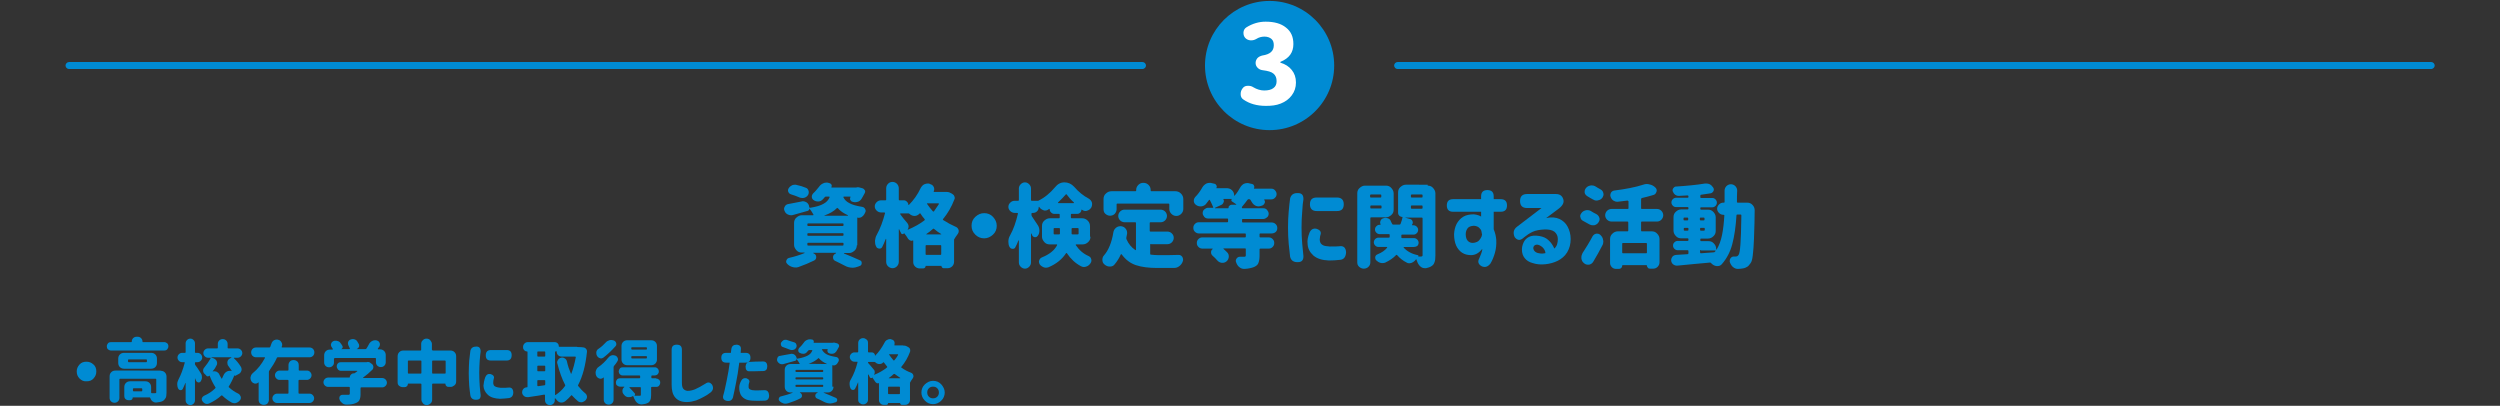 <?xml version="1.0" encoding="utf-8"?>
<!-- Generator: Adobe Illustrator 24.3.0, SVG Export Plug-In . SVG Version: 6.00 Build 0)  -->
<svg version="1.1" id="txt_x5F_10" xmlns="http://www.w3.org/2000/svg" xmlns:xlink="http://www.w3.org/1999/xlink" x="0px" y="0px"
	 width="1072px" height="174px" viewBox="0 0 1072 174" style="enable-background:new 0 0 1072 174;" xml:space="preserve">
<rect x="0" y="0" width="1072" height="174" fill="#333333" stroke="none"/>
<style type="text/css">
	.st0{fill:#008BD3;}
	.st1{fill:#FFFFFF;}
</style>
<g>
	<g>
		<path class="st0" d="M367.4,105.2c0,0.9-0.3,1.7-1,2.3s-1.4,1-2.3,1H362c-0.1,0-0.1,0-0.1,0.1s0,0.1,0,0.1c2.8,1.1,5,2.1,6.8,2.9
			c0.6,0.2,0.8,0.6,0.8,1.2c0,0.7-0.3,1.1-1,1.3l-0.5,0.2c-0.8,0.3-1.6,0.5-2.4,0.5c-1.2,0-2.4-0.3-3.6-1c-1.2-0.6-2.5-1.3-3.8-1.9
			c-0.7-0.3-1-0.8-1-1.6c0-0.6,0.3-1.1,0.8-1.4l0.5-0.3c0,0,0-0.1,0-0.1c0-0.1,0-0.1-0.1-0.1h-9.6c-0.1,0-0.1,0-0.1,0.1
			c0,0,0,0.1,0.1,0.1l0.2,0.1c0.7,0.3,1,0.9,1,1.6c0,0.6-0.3,1.1-0.9,1.4c-2,1-4.2,1.9-6.7,2.8c-0.5,0.2-0.9,0.2-1.4,0.2
			c-0.4,0-0.8-0.1-1.2-0.2c-0.8-0.2-1.6-0.7-2.2-1.3c-0.3-0.3-0.5-0.6-0.5-1c0-0.2,0-0.3,0.1-0.5c0.2-0.6,0.5-0.9,1.1-1.1
			c2.6-0.6,4.8-1.3,6.7-2.1c0,0,0-0.1,0-0.1s0-0.1-0.1-0.1h-1.1c-0.9,0-1.7-0.3-2.3-1s-1-1.4-1-2.3v-9.4c0-0.9,0.3-1.7,1-2.3
			s1.4-1,2.3-1h4.8c0.1,0,0.2,0,0.2-0.1s0-0.1,0-0.2c-0.6-1.1-1.2-2-1.8-2.6c0,0,0,0,0,0c0,0.2,0,0.4-0.1,0.6s-0.3,0.3-0.5,0.4
			c-1.7,0.5-3.8,1.1-6.4,1.8c-0.3,0.1-0.6,0.1-0.8,0.1c-0.4,0-0.9-0.1-1.3-0.3c-0.7-0.3-1.2-0.8-1.5-1.6c-0.1-0.3-0.2-0.6-0.2-0.8
			c0-0.3,0.1-0.7,0.3-1c0.3-0.6,0.8-1,1.5-1.1c1.4-0.3,3.3-0.6,5.7-1.1c0.2-0.1,0.4-0.1,0.6-0.1c0.6,0,1.1,0.2,1.6,0.5
			c0.7,0.5,1,1.1,1.1,2c0,0.2,0.2,0.3,0.4,0.3c2.6-0.4,4.5-1,5.7-1.7c1.3-0.7,2.1-1.6,2.6-2.7c0-0.1,0-0.2,0-0.3
			c-0.1-0.1-0.1-0.1-0.2-0.1h-1.3c-0.3,0-0.5,0.1-0.6,0.3c-0.3,0.4-0.6,0.7-0.9,1c-0.5,0.5-1.1,0.8-1.8,0.8c0,0-0.1,0-0.1,0
			c-0.7,0-1.4-0.2-1.9-0.6c-0.5-0.3-0.7-0.7-0.8-1.3c0-0.1,0-0.1,0-0.2c0-0.5,0.2-0.9,0.5-1.3c1-0.9,1.8-1.9,2.6-2.9
			c0.4-0.6,1-1.1,1.6-1.4c0.5-0.3,1-0.4,1.5-0.4c0.2,0,0.4,0,0.5,0l0.8,0.2c0.4,0.1,0.7,0.3,0.9,0.6c0.2,0.4,0.2,0.7,0,1.1
			c-0.1,0.1,0,0.2,0.1,0.2H367c0.1,0,0.1,0,0.2,0c0.2-0.1,0.4-0.1,0.6-0.1c0.3,0,0.6,0,0.8,0.1l1.1,0.3c0.5,0.1,0.8,0.4,1.1,0.8
			c0.1,0.2,0.2,0.4,0.2,0.6s-0.1,0.5-0.2,0.7c-0.5,0.9-0.9,1.7-1.4,2.5c-0.4,0.6-0.9,1-1.5,1.2c-0.4,0.1-0.7,0.2-1.1,0.2
			c-0.3,0-0.6,0-0.9-0.1l-0.4-0.1c-0.4-0.1-0.7-0.4-0.9-0.8c-0.1-0.2-0.1-0.3-0.1-0.5c0-0.3,0.1-0.5,0.2-0.7c0,0,0-0.1,0-0.1
			c0-0.1-0.1-0.1-0.1-0.1h-2.7c-0.1,0-0.2,0-0.2,0.1c-0.1,0.1-0.1,0.2,0,0.3c0.5,1,1.3,1.8,2.5,2.4c1.2,0.7,3,1.2,5.5,1.6
			c0.6,0.1,1,0.4,1.3,1c0.1,0.2,0.2,0.5,0.2,0.7c0,0.3-0.1,0.6-0.3,0.9c-0.1,0.2-0.2,0.4-0.3,0.6c-0.3,0.5-0.7,0.9-1.2,1.2
			c-0.4,0.2-0.7,0.3-1.1,0.3c-0.2,0-0.4,0-0.5-0.1c-0.2,0-0.2,0-0.2,0.2V105.2z M345.5,80.5c0.6,0.2,1,0.6,1.2,1.3
			c0.1,0.2,0.1,0.5,0.1,0.7c0,0.4-0.1,0.7-0.3,1.1c-0.4,0.6-0.9,1-1.6,1.2c-0.3,0.1-0.6,0.1-0.9,0.1c-0.4,0-0.8-0.1-1.1-0.2
			c-1.2-0.5-2.4-1-3.8-1.4c-0.5-0.2-0.9-0.5-1.1-1.1c-0.1-0.2-0.1-0.4-0.1-0.6c0-0.3,0.1-0.6,0.3-0.9c0.4-0.6,0.9-1,1.5-1.3
			c0.4-0.1,0.7-0.2,1.1-0.2c0.3,0,0.6,0,0.8,0.1C343,79.6,344.3,80,345.5,80.5z M346.6,95.8c-0.3,0-0.4,0.1-0.4,0.4v0.3
			c0,0.3,0.1,0.4,0.4,0.4h14.7c0.3,0,0.4-0.1,0.4-0.4v-0.3c0-0.3-0.1-0.4-0.4-0.4H346.6z M346.6,100c-0.3,0-0.4,0.1-0.4,0.4v0.3
			c0,0.3,0.1,0.4,0.4,0.4h14.7c0.3,0,0.4-0.1,0.4-0.4v-0.3c0-0.3-0.1-0.4-0.4-0.4H346.6z M346.6,104.1c-0.3,0-0.4,0.1-0.4,0.4v0.4
			c0,0.3,0.1,0.4,0.4,0.4h14.7c0.3,0,0.4-0.1,0.4-0.4v-0.4c0-0.3-0.1-0.4-0.4-0.4H346.6z M353.5,92.4
			C353.5,92.4,353.5,92.4,353.5,92.4c0,0.1,0,0.1,0,0.1h10c0.1,0,0.1,0,0.1-0.1s0-0.1,0-0.1c-1.8-0.8-3.3-1.8-4.3-3
			c-0.2-0.2-0.4-0.2-0.5,0C357.5,90.6,355.8,91.6,353.5,92.4z"/>
		<path class="st0" d="M405.5,82.3c0.2,0,0.4,0,0.5,0c0.4,0,0.7,0.1,1.1,0.2l1,0.5c0.5,0.3,0.9,0.6,1.1,1.1c0.1,0.3,0.2,0.6,0.2,0.8
			c0,0.2-0.1,0.5-0.2,0.7c-1.2,3.1-2.8,5.9-4.8,8.3c-0.2,0.2-0.1,0.3,0.1,0.5c1.7,1.1,3.4,2,5.2,2.8c0.6,0.2,1.1,0.7,1.3,1.3
			c0.1,0.2,0.1,0.4,0.1,0.6c0,0.4-0.1,0.8-0.4,1.2c-0.7,0.9-1.2,1.7-1.6,2.4c0,0,0,0,0,0v9.6c0,0.7-0.3,1.4-0.8,1.9
			s-1.2,0.8-1.9,0.8h-1.8c-0.3,0-0.5-0.1-0.6-0.3c-0.2-0.2-0.3-0.4-0.3-0.6c0-0.1,0-0.1-0.1-0.1H397c-0.1,0-0.1,0-0.1,0.1
			c0,0.3-0.1,0.5-0.3,0.7s-0.4,0.3-0.7,0.3h-1.6c-0.7,0-1.4-0.3-1.9-0.8c-0.5-0.5-0.8-1.1-0.8-1.8v-9.3c0-0.1-0.1-0.1-0.2-0.1
			c-0.4,0.2-0.7,0.2-1.1,0c-0.4-0.1-0.6-0.4-0.9-0.7c-0.5-0.8-1-1.6-1.6-2.3c-0.1-0.1-0.1-0.1-0.2,0c-0.2,0.2-0.4,0.3-0.6,0.3
			s-0.5-0.1-0.6-0.4c-0.3-0.5-0.5-1-0.8-1.6c0-0.1-0.1-0.1-0.1-0.1c-0.1,0-0.1,0-0.1,0.1v13.9c0,0.7-0.3,1.4-0.8,1.9
			c-0.5,0.5-1.1,0.8-1.9,0.8c-0.7,0-1.4-0.3-1.9-0.8c-0.5-0.5-0.8-1.1-0.8-1.9v-9.8c0,0,0,0-0.1-0.1c0,0-0.1,0-0.1,0.1
			c-0.5,1.3-1,2.4-1.5,3.4c-0.3,0.5-0.6,0.7-1.2,0.7c0,0-0.1,0-0.1,0c-0.6-0.1-1.1-0.3-1.3-0.9c-0.4-0.7-0.5-1.5-0.5-2.3
			c0-0.1,0-0.2,0-0.2c0.1-0.9,0.3-1.7,0.7-2.4c1.5-2.7,2.7-5.9,3.6-9.4c0-0.1,0-0.2-0.1-0.2c-0.1-0.1-0.1-0.1-0.2-0.1h-1.4
			c-0.7,0-1.4-0.3-1.9-0.8c-0.5-0.5-0.8-1.1-0.8-1.8s0.3-1.3,0.8-1.8c0.5-0.5,1.1-0.8,1.9-0.8h1.8c0.3,0,0.4-0.1,0.4-0.4v-4.8
			c0-0.7,0.3-1.4,0.8-1.9c0.5-0.5,1.1-0.8,1.9-0.8c0.7,0,1.4,0.3,1.9,0.8c0.5,0.5,0.8,1.2,0.8,1.9v4.8c0,0.3,0.1,0.4,0.4,0.4h1.8
			c0.5,0,0.9,0.2,1.3,0.6c0.4,0.4,0.6,0.8,0.6,1.3c0,0,0,0,0.1,0.1c0,0,0.1,0,0.1,0c2.1-2.1,3.8-4.5,5.1-7.3
			c0.4-0.7,0.9-1.3,1.6-1.6c0.5-0.2,0.9-0.3,1.4-0.3c0.3,0,0.6,0,0.8,0.1L399,79c0.7,0.2,1.1,0.6,1.4,1.2c0.1,0.3,0.2,0.6,0.2,0.9
			s-0.1,0.6-0.2,0.9c-0.1,0.1-0.1,0.1,0,0.2c0,0.1,0.1,0.1,0.2,0.1h4.8C405.4,82.3,405.4,82.3,405.5,82.3z M389.1,95.7
			c0.3,0.4,0.5,0.9,0.5,1.4c0,0.5-0.1,0.9-0.4,1.3c0,0.1,0.1,0.1,0.1,0.1c2.6-1.1,5-2.4,7.1-4c0.2-0.2,0.2-0.3,0.1-0.5
			c-0.7-0.8-1.3-1.6-1.8-2.4c-0.1-0.2-0.3-0.2-0.4,0c-0.6,0.6-1.3,1-2.1,1s-1.6-0.3-2.2-0.9c0,0,0,0,0,0c-0.2-0.2-0.4-0.2-0.6-0.2
			h-3.2c-0.2,0-0.2,0.1-0.2,0.2s0.1,0.3,0.2,0.4C386.6,92.7,387.6,94,389.1,95.7z M396.9,108.9c0,0.3,0.1,0.4,0.4,0.4h5.9
			c0.3,0,0.4-0.1,0.4-0.4v-3.4c0-0.3-0.1-0.4-0.4-0.4h-5.9c-0.3,0-0.4,0.1-0.4,0.4V108.9z M397.3,100.3c-0.1,0-0.1,0.1-0.1,0.1
			c0,0.1,0,0.1,0.1,0.1h6.2c0.1,0,0.1,0,0.1-0.1c0-0.1,0-0.1-0.1-0.1c-1-0.6-2-1.3-2.9-2.1c-0.2-0.2-0.4-0.2-0.6,0
			C399.1,99,398.2,99.7,397.3,100.3z M402.6,87.5c0-0.1,0-0.2,0-0.2s-0.1-0.1-0.2-0.1h-4.8c-0.1,0-0.1,0-0.1,0.1c0,0,0,0.1,0,0.1
			c0.7,1,1.5,2.1,2.5,3.2c0.2,0.2,0.3,0.2,0.5,0C401.2,89.6,401.9,88.6,402.6,87.5z"/>
		<path class="st0" d="M418.2,100.6c-1.1-1.1-1.6-2.3-1.6-3.8c0-1.5,0.5-2.8,1.6-3.8s2.3-1.6,3.8-1.6c1.5,0,2.8,0.5,3.8,1.6
			s1.6,2.3,1.6,3.8c0,1.5-0.5,2.8-1.6,3.8s-2.3,1.6-3.8,1.6C420.6,102.2,419.3,101.7,418.2,100.6z"/>
		<path class="st0" d="M467.6,101.5c0,0.9-0.3,1.7-1,2.3c-0.6,0.6-1.4,1-2.4,1h-2.7c-0.1,0-0.2,0-0.2,0.1s0,0.1,0,0.2
			c1.4,2.1,3.2,3.7,5.5,4.7c0.6,0.3,1,0.7,1.1,1.3c0.1,0.2,0.1,0.4,0.1,0.6c0,0.4-0.1,0.8-0.4,1.2c-0.5,0.7-1.1,1.2-1.8,1.4
			c-0.3,0.1-0.6,0.2-1,0.2c-0.4,0-0.8-0.1-1.2-0.3c-2.5-1.3-4.5-3.2-6.1-5.6c-0.1-0.1-0.1-0.1-0.2-0.1c-0.1,0-0.2,0-0.2,0.1
			c-1.7,2.6-4.2,4.6-7.5,6c-0.4,0.1-0.7,0.2-1.1,0.2c-0.4,0-0.7-0.1-1-0.2c-0.7-0.3-1.3-0.7-1.7-1.3c-0.2-0.4-0.3-0.7-0.3-1.1
			c0-0.2,0-0.4,0.1-0.5c0.2-0.6,0.5-1,1.1-1.3c3.3-1.3,5.5-3.1,6.6-5.3c0-0.1,0-0.2,0-0.2c-0.1-0.1-0.1-0.1-0.2-0.1h-3
			c-0.9,0-1.7-0.3-2.3-1s-1-1.4-1-2.3v-4.6c0-0.9,0.3-1.7,1-2.3s1.4-1,2.3-1h3.9c0.3,0,0.4-0.1,0.4-0.4v-1.1c0-0.3-0.1-0.4-0.4-0.4
			h-2c-0.5,0-0.9-0.2-1.3-0.6c-0.4-0.4-0.6-0.8-0.6-1.4c0,0,0-0.1-0.1-0.1c-0.1,0-0.1,0-0.1,0c-0.2,0.1-0.3,0.2-0.5,0.3
			c-0.4,0.3-0.9,0.4-1.3,0.4c-0.3,0-0.6-0.1-0.8-0.2c-0.7-0.3-1.3-0.7-1.7-1.4v0c0,0-0.1,0-0.1,0s-0.1,0-0.1,0.1
			c0,0.7-0.2,1.3-0.7,1.8s-1.1,0.7-1.8,0.7h-0.3c-0.2,0-0.3,0.1-0.3,0.3v0.5c0,0.3,0.1,0.5,0.2,0.7c0.6,0.9,1.5,2.2,2.6,3.9
			c0.4,0.7,0.6,1.4,0.6,2.2c0,0.8-0.2,1.6-0.7,2.2c-0.3,0.4-0.6,0.6-1.1,0.6c-0.1,0-0.1,0-0.2,0c-0.5-0.1-0.9-0.3-1.1-0.8
			c-0.1-0.2-0.2-0.5-0.3-0.7c0-0.1-0.1-0.1-0.1-0.1s-0.1,0-0.1,0.1v12.4c0,0.7-0.3,1.3-0.8,1.8c-0.5,0.5-1.1,0.8-1.8,0.8
			s-1.3-0.3-1.8-0.8c-0.5-0.5-0.8-1.1-0.8-1.8v-9.4c0-0.1,0-0.1-0.1-0.1s-0.1,0-0.1,0c-0.4,1.1-0.8,2-1.3,2.9
			c-0.2,0.5-0.6,0.7-1.1,0.7c0,0-0.1,0-0.1,0c-0.6,0-1-0.3-1.3-0.8c-0.4-0.7-0.5-1.5-0.5-2.3c0-0.9,0.2-1.8,0.7-2.6
			c1.5-2.7,2.6-5.9,3.4-9.4c0-0.1,0-0.2-0.1-0.2c-0.1-0.1-0.1-0.1-0.2-0.1h-1.1c-0.7,0-1.4-0.3-1.9-0.8c-0.5-0.5-0.8-1.1-0.8-1.8
			s0.3-1.3,0.8-1.8c0.5-0.5,1.1-0.8,1.9-0.8h1.4c0.3,0,0.4-0.1,0.4-0.4v-4.9c0-0.7,0.3-1.3,0.8-1.8c0.5-0.5,1.1-0.8,1.8-0.8
			s1.3,0.3,1.8,0.8c0.5,0.5,0.8,1.1,0.8,1.8v5c0,0.2,0.1,0.3,0.3,0.3h2.8c0,0,0,0,0,0c2.7-1.3,5.1-3.3,7.2-5.8
			c1.1-1.4,2.5-2.1,4-2.1c1.6,0,3,0.6,4.2,1.9c1.9,2.2,4,3.9,6.3,5.1c0.6,0.4,1.1,0.9,1.3,1.6c0.1,0.3,0.1,0.5,0.1,0.8
			c0,0.4-0.1,0.9-0.3,1.3c-0.4,0.7-1,1.2-1.7,1.4c-0.3,0.1-0.5,0.2-0.8,0.2c-0.5,0-0.9-0.1-1.3-0.4c-0.1-0.1-0.2-0.1-0.3-0.2
			c0,0-0.1,0-0.1,0s-0.1,0-0.1,0.1c0,0.5-0.2,0.9-0.5,1.2c-0.3,0.3-0.7,0.5-1.2,0.5h-2.4c-0.3,0-0.4,0.1-0.4,0.4v1.1
			c0,0.3,0.1,0.4,0.4,0.4h4.4c0.9,0,1.7,0.3,2.4,1c0.6,0.6,1,1.4,1,2.3V101.5z M451.8,100.1c0,0.3,0.1,0.4,0.4,0.4h1.9
			c0.3,0,0.4-0.1,0.4-0.4v-0.5v-1.4c0-0.3-0.1-0.4-0.4-0.4h-1.9c-0.3,0-0.4,0.1-0.4,0.4V100.1z M453.7,86.8c-0.1,0.1-0.1,0.1,0,0.2
			c0,0.1,0.1,0.1,0.2,0.1h6.4c0.1,0,0.1,0,0.2-0.1c0-0.1,0-0.1,0-0.2c-1.3-1.1-2.3-2.3-3.1-3.4c-0.1-0.1-0.1-0.1-0.2-0.1
			c-0.1,0-0.2,0-0.2,0.1C456,84.5,454.9,85.7,453.7,86.8z M462.5,98.2c0-0.3-0.1-0.4-0.4-0.4h-2.2c-0.3,0-0.4,0.1-0.4,0.4v1.6v0.3
			c0,0.3,0.1,0.4,0.4,0.4h2.2c0.3,0,0.4-0.1,0.4-0.4V98.2z"/>
		<path class="st0" d="M493.6,104.6c-0.3,0-0.4,0.1-0.4,0.4v3.8c0,0.3,0.1,0.4,0.4,0.4c0.9,0.1,1.9,0.2,3,0.2c3.8,0,6.7,0,8.8-0.1h0
			c0.7,0,1.2,0.3,1.6,0.9c0.2,0.4,0.3,0.7,0.3,1.1c0,0.3,0,0.5-0.1,0.7c-0.3,0.9-0.8,1.6-1.5,2.1c-0.7,0.6-1.5,0.8-2.4,0.8h-7.1
			c-3.7,0-6.7-0.4-9.1-1.2c-2.4-0.8-4.4-2.3-6.1-4.6c-0.1-0.1-0.1-0.1-0.2-0.1c-0.1,0-0.1,0-0.2,0.1c-0.7,1.6-1.6,3-2.6,4.2
			c-0.5,0.7-1.2,1-2.1,1s-1.6-0.3-2.3-0.9c-0.6-0.5-0.9-1.1-0.9-2c0-0.7,0.2-1.4,0.7-1.9c2-2.3,3.3-5.6,4-9.8c0.1-0.8,0.5-1.5,1.1-2
			c0.6-0.5,1.2-0.7,1.9-0.7c0.1,0,0.2,0,0.3,0c0.8,0.1,1.5,0.4,2,1.1c0.4,0.5,0.6,1.1,0.6,1.6c0,0.2,0,0.4,0,0.5
			c-0.1,0.5-0.2,1-0.3,1.5c-0.1,0.3,0,0.5,0,0.8c0.9,2.1,2.2,3.6,3.8,4.7c0.1,0.1,0.1,0.1,0.2,0s0.1-0.1,0.1-0.2V95.7
			c0-0.3-0.1-0.4-0.4-0.4h-4.5c-0.7,0-1.4-0.3-1.9-0.8c-0.5-0.5-0.8-1.2-0.8-1.9s0.3-1.4,0.8-1.9c0.5-0.5,1.1-0.8,1.9-0.8h15.5
			c0.7,0,1.4,0.3,1.9,0.8c0.5,0.5,0.8,1.2,0.8,1.9s-0.3,1.4-0.8,1.9c-0.5,0.5-1.1,0.8-1.9,0.8h-4.3c-0.3,0-0.4,0.1-0.4,0.4v3.2
			c0,0.3,0.1,0.4,0.4,0.4h7.2c0.7,0,1.4,0.3,1.9,0.8c0.5,0.5,0.8,1.1,0.8,1.9c0,0.7-0.3,1.4-0.8,1.9c-0.5,0.5-1.1,0.8-1.9,0.8H493.6
			z M479.2,87.3c-0.3,0-0.4,0.1-0.4,0.4v2c0,0.8-0.3,1.4-0.8,2c-0.5,0.5-1.2,0.8-2,0.8c-0.8,0-1.4-0.3-2-0.8s-0.8-1.2-0.8-2v-4.4
			c0-0.9,0.3-1.7,1-2.3c0.6-0.6,1.4-1,2.4-1h10.2c0.3,0,0.4-0.1,0.4-0.4v-0.2c0-0.8,0.3-1.5,0.9-2.1c0.6-0.6,1.3-0.9,2.2-0.9
			s1.6,0.3,2.2,0.9c0.6,0.6,0.9,1.3,0.9,2.1v0.2c0,0.3,0.1,0.4,0.4,0.4H504c0.9,0,1.7,0.3,2.4,1c0.6,0.6,1,1.4,1,2.3v4.3
			c0,0.8-0.3,1.5-0.9,2.1s-1.3,0.9-2.1,0.9s-1.5-0.3-2.1-0.9s-0.9-1.3-0.9-2.1v-1.9c0-0.3-0.1-0.4-0.4-0.4H479.2z"/>
		<path class="st0" d="M545.3,100.1h-4.8c-0.3,0-0.4,0.1-0.4,0.4v0.9c0,0.3,0.1,0.4,0.4,0.4h3.5c0.7,0,1.2,0.2,1.7,0.7
			c0.5,0.5,0.7,1,0.7,1.7s-0.2,1.2-0.7,1.7c-0.5,0.5-1,0.7-1.7,0.7h-3.5c-0.3,0-0.4,0.1-0.4,0.4v2.7c0,1.3-0.2,2.3-0.5,3.1
			s-1,1.3-1.9,1.7c-1,0.4-2.3,0.7-4,0.8c-0.1,0-0.1,0-0.2,0c-0.7,0-1.4-0.2-2-0.7c-0.7-0.5-1.1-1.2-1.4-2c-0.1-0.2-0.2-0.5-0.2-0.7
			c0-0.4,0.1-0.7,0.3-1c0.4-0.5,0.8-0.8,1.4-0.8h0c0.5,0,1.1,0,1.7,0c0.3,0,0.6,0,0.7-0.1s0.2-0.2,0.2-0.5v-2.6
			c0-0.3-0.1-0.4-0.4-0.4h-9c-0.1,0-0.1,0-0.2,0.1c0,0.1,0,0.1,0,0.1c0.6,0.5,1.1,1,1.6,1.5c0.5,0.5,0.7,1,0.7,1.7
			c0,0.1,0,0.2,0,0.3c-0.1,0.8-0.4,1.4-1,1.9c-0.5,0.4-1.1,0.6-1.6,0.6c-0.1,0-0.3,0-0.4,0c-0.7-0.1-1.4-0.4-1.9-1
			c-0.6-0.7-1.3-1.4-2.1-2.1c-0.4-0.4-0.6-0.8-0.6-1.4c0-0.6,0.2-1.1,0.7-1.4c0,0,0-0.1,0-0.1c0,0,0-0.1-0.1-0.1h-4.3
			c-0.6,0-1.2-0.2-1.7-0.7c-0.5-0.5-0.7-1-0.7-1.7s0.2-1.2,0.7-1.7c0.5-0.5,1-0.7,1.7-0.7h18.2c0.3,0,0.4-0.1,0.4-0.4v-0.9
			c0-0.3-0.1-0.4-0.4-0.4h-19.7c-0.6,0-1.2-0.2-1.7-0.7c-0.5-0.5-0.7-1-0.7-1.7s0.2-1.2,0.7-1.7c0.5-0.5,1-0.7,1.7-0.7h12.1
			c0.3,0,0.4-0.1,0.4-0.4v-0.8c0-0.3-0.1-0.4-0.4-0.4h-8.2c-0.6,0-1.2-0.2-1.6-0.7s-0.7-1-0.7-1.6s0.2-1.2,0.7-1.6s1-0.7,1.6-0.7h2
			c0.1,0,0.2,0,0.2-0.1c0.1-0.1,0.1-0.2,0-0.2c-0.3-0.8-0.8-1.8-1.4-3c-0.1-0.1-0.1-0.1-0.2-0.1c-0.1,0-0.2,0-0.2,0.1
			c-0.4,0.6-0.9,1.1-1.3,1.7c-0.5,0.6-1.2,0.9-2,1c-0.1,0-0.2,0-0.3,0c-0.7,0-1.4-0.2-1.9-0.6c-0.6-0.4-0.9-0.9-1-1.6
			c0-0.1,0-0.2,0-0.2c0-0.6,0.2-1.1,0.6-1.6c1.2-1.2,2.2-2.6,3.1-4.2c0.4-0.7,1-1.2,1.7-1.6c0.5-0.2,0.9-0.3,1.4-0.3
			c0.3,0,0.6,0,0.8,0.1l1.3,0.3c0.4,0.1,0.6,0.3,0.8,0.7c0.2,0.3,0.2,0.7,0,1c-0.1,0.1,0,0.2,0.1,0.2h4.4c0.8,0,1.6,0.3,2.2,0.9
			c0.6,0.6,0.9,1.3,0.9,2.2c0,0.1,0,0.1,0.1,0.1c0.1,0,0.1,0,0.1,0c0.9-1,1.7-2.2,2.4-3.5c0.4-0.7,0.9-1.2,1.6-1.6
			c0.5-0.2,1-0.3,1.4-0.3c0.3,0,0.5,0,0.8,0.1l1.3,0.3c0.4,0.1,0.7,0.3,0.8,0.7c0.2,0.4,0.2,0.7,0,1.1c-0.1,0.1,0,0.2,0.1,0.2h7.3
			c0.6,0,1.2,0.2,1.6,0.7c0.4,0.4,0.7,1,0.7,1.6c0,0.6-0.2,1.2-0.7,1.6c-0.4,0.5-1,0.7-1.6,0.7h-2.9c-0.1,0-0.1,0-0.1,0.1
			c0,0,0,0.1,0,0.1c0.2,0.3,0.3,0.6,0.3,0.8c0,0.2,0,0.4-0.1,0.5c-0.2,0.5-0.5,0.9-1,1.1l-0.6,0.2c-0.4,0.1-0.7,0.2-1.1,0.2
			c-0.3,0-0.7-0.1-1-0.2c-0.7-0.3-1.2-0.7-1.6-1.3c-0.3-0.4-0.5-0.8-0.8-1.3c-0.2-0.2-0.4-0.3-0.6-0.3h-0.1c-0.3,0-0.4,0.1-0.6,0.3
			c-0.8,1.1-1.5,2-2.2,2.8c-0.1,0.1-0.2,0.3-0.2,0.5s0.1,0.3,0.3,0.3h8.9c0.6,0,1.2,0.2,1.6,0.7s0.7,1,0.7,1.6s-0.2,1.2-0.7,1.6
			s-1,0.7-1.6,0.7H533c-0.3,0-0.4,0.1-0.4,0.4V95c0,0.3,0.1,0.4,0.4,0.4h12.3c0.6,0,1.2,0.2,1.7,0.7c0.5,0.5,0.7,1,0.7,1.7
			s-0.2,1.2-0.7,1.7C546.5,99.9,545.9,100.1,545.3,100.1z M521,89.1C520.9,89.1,520.9,89.1,521,89.1c0,0.1,0,0.2,0,0.2h5.6
			c0.1,0,0.2-0.1,0.2-0.2c0-0.4,0.1-0.7,0.4-0.9c0.3-0.3,0.6-0.4,0.9-0.4h1.9c0.1,0,0.1,0,0.1-0.1c0-0.1,0-0.1,0-0.1
			c-0.5-0.4-1.1-0.7-1.8-1.2c-0.2-0.1-0.3-0.3-0.3-0.5c0-0.2,0-0.4,0.2-0.5c0,0,0,0,0-0.1c0,0,0,0-0.1,0h-3.4
			c-0.1,0-0.2,0.1-0.1,0.2c0.2,0.3,0.2,0.5,0.2,0.8c0,0.2-0.1,0.4-0.2,0.6c-0.2,0.5-0.5,0.8-1,1L521,89.1z"/>
		<path class="st0" d="M553.2,85.1c0.4-1.6,1.5-2.4,3.4-2.3c1.6,0,2.4,0.9,2.3,2.7c-0.2,1.2-0.4,2.9-0.5,5.1
			c-0.2,2.2-0.3,4.5-0.3,6.9c0,2.6,0.1,4.9,0.3,7.1c0.2,2.2,0.4,3.9,0.5,5.1c0.1,1.8-0.7,2.7-2.3,2.7c-1.9,0.1-3-0.7-3.4-2.3
			c-0.2-1.5-0.4-3.3-0.6-5.5c-0.2-2.2-0.3-4.5-0.3-7v0c0-2.5,0.1-4.9,0.3-7C552.8,88.4,553,86.5,553.2,85.1z M561.5,99.8
			c0.6-1.4,1.6-2,3-1.7c1.6,0.5,2.2,1.4,1.7,2.7c-0.2,0.5-0.2,1.2-0.3,1.9c0,0.5,0.1,0.9,0.3,1.4c0.2,0.4,0.6,0.8,1.2,1.1
			c0.6,0.3,1.5,0.4,2.8,0.5c1.9,0,3.3,0,4.1-0.1c1.8-0.3,2.8,0.6,2.9,2.6c-0.1,1.9-0.9,3-2.4,3.2c-1.7,0.2-3.3,0.3-4.9,0.3
			c-3-0.1-5.2-0.8-6.8-2.2c-1.5-1.4-2.4-3.1-2.4-5.1C560.5,103.2,560.8,101.6,561.5,99.8z M573.3,84.7c1.9,0,2.9,1,2.9,2.9
			c0,2-1,2.9-2.9,2.9h-8.7c-1.9,0-2.9-1-2.9-2.9c0-2,1-2.9,2.9-2.9H573.3z"/>
		<path class="st0" d="M597.6,89.9c0,0.9-0.3,1.7-1,2.3s-1.4,1-2.3,1H588c-0.3,0-0.4,0.1-0.4,0.4v18.9c0,0.8-0.3,1.4-0.8,1.9
			s-1.2,0.8-2,0.8c-0.8,0-1.4-0.3-2-0.8s-0.8-1.2-0.8-1.9V82.9c0-0.9,0.3-1.7,1-2.3s1.4-1,2.3-1h9c0.9,0,1.7,0.3,2.3,1s1,1.4,1,2.3
			V89.9z M592.3,83.8c0-0.3-0.1-0.4-0.4-0.4h-4c-0.3,0-0.4,0.1-0.4,0.4v0.5c0,0.3,0.1,0.4,0.4,0.4h4c0.3,0,0.4-0.1,0.4-0.4V83.8z
			 M587.6,89c0,0.3,0.1,0.4,0.4,0.4h4c0.3,0,0.4-0.1,0.4-0.4v-0.5c0-0.3-0.1-0.4-0.4-0.4h-4c-0.3,0-0.4,0.1-0.4,0.4V89z M612.2,79.6
			c0.9,0,1.7,0.3,2.3,1s1,1.4,1,2.3v26.6c0,1.3-0.1,2.3-0.4,3c-0.2,0.7-0.7,1.3-1.4,1.7c-0.6,0.4-1.4,0.6-2.2,0.8
			c-0.2,0-0.4,0-0.5,0c-0.7,0-1.3-0.2-1.9-0.7c-0.7-0.6-1.2-1.4-1.5-2.4c-0.1-0.2-0.2-0.4-0.2-0.6c0-0.1-0.1-0.1-0.1-0.1
			c-0.1,0-0.1,0-0.2,0.1c-0.5,0.7-1.1,1.1-1.8,1.4c-0.3,0.1-0.7,0.2-1,0.2c-0.4,0-0.8-0.1-1.1-0.3c-1.6-0.8-3-1.9-4.1-3.2
			c-0.2-0.2-0.3-0.2-0.5,0c-1.1,1.2-2.7,2.3-4.6,3.2c-0.4,0.2-0.8,0.2-1.2,0.2c-0.3,0-0.6,0-0.9-0.1c-0.7-0.2-1.3-0.6-1.8-1.1
			c-0.3-0.3-0.4-0.6-0.4-1c0-0.1,0-0.3,0-0.4c0.1-0.5,0.4-0.9,0.9-1.1c1.9-0.8,3.3-1.7,4.2-2.9c0.1-0.1,0.1-0.1,0-0.2
			s-0.1-0.1-0.2-0.1h-3.5c-0.5,0-1-0.2-1.4-0.6c-0.4-0.4-0.6-0.9-0.6-1.4c0-0.5,0.2-1,0.6-1.4c0.4-0.4,0.9-0.6,1.4-0.6h4.4
			c0.3,0,0.4-0.1,0.4-0.4v-0.7c0-0.3-0.1-0.4-0.4-0.4h-3.9c-0.5,0-1-0.2-1.4-0.6s-0.6-0.8-0.6-1.4s0.2-1,0.6-1.4
			c0.4-0.4,0.8-0.6,1.4-0.6h0.2c0.2,0,0.2-0.1,0.2-0.2c-0.1-0.3-0.2-0.5-0.2-0.8c0-0.3,0.1-0.5,0.2-0.8c0.2-0.5,0.6-0.8,1.1-1h0.1
			c0.3-0.1,0.6-0.2,0.8-0.2c0.4,0,0.7,0.1,1.1,0.2c0.6,0.2,1.1,0.6,1.3,1.3c0.2,0.4,0.3,0.7,0.5,1c0.1,0.3,0.2,0.4,0.5,0.4h2.7
			c0.3,0,0.4-0.1,0.5-0.4c0.4-1.1,0.7-2,0.8-2.7c0-0.1,0-0.2-0.2-0.2c-0.5,0-0.8-0.2-1.2-0.5c-0.3-0.3-0.5-0.7-0.5-1.2v-8.8
			c0-0.9,0.3-1.7,1-2.3s1.4-1,2.3-1H612.2z M606.3,105.9h-4.2c-0.1,0-0.1,0-0.2,0.1s0,0.1,0,0.2c1.5,1.6,3.5,2.7,6,3.2
			c0.1,0,0.2,0.1,0.3,0.2c0.1,0.1,0,0.3-0.1,0.4c0,0,0,0,0,0h1.3c0.2,0,0.4-0.1,0.5-0.2s0.1-0.3,0.1-0.5V93.7c0-0.3-0.1-0.4-0.4-0.4
			h-7.2c0,0,0,0,0,0c0,0,0,0,0,0l2.2,0.6c0.5,0.1,0.9,0.4,1.1,1c0.1,0.2,0.1,0.4,0.1,0.6c0,0.3-0.1,0.6-0.3,0.8c0,0.1,0,0.1,0,0.2
			c0,0.1,0.1,0.1,0.1,0.1h0.5c0.5,0,1,0.2,1.4,0.6c0.4,0.4,0.6,0.8,0.6,1.4s-0.2,1-0.6,1.4s-0.8,0.6-1.4,0.6h-4.8
			c-0.3,0-0.4,0.1-0.4,0.4v0.7c0,0.3,0.1,0.4,0.4,0.4h5c0.5,0,1,0.2,1.4,0.6c0.4,0.4,0.6,0.9,0.6,1.4c0,0.5-0.2,1-0.6,1.4
			C607.3,105.7,606.8,105.9,606.3,105.9z M610,83.8c0-0.3-0.1-0.4-0.4-0.4h-4.2c-0.3,0-0.4,0.1-0.4,0.4v0.5c0,0.3,0.1,0.4,0.4,0.4
			h4.2c0.3,0,0.4-0.1,0.4-0.4V83.8z M605.4,88.1c-0.3,0-0.4,0.1-0.4,0.4v0.6c0,0.3,0.1,0.4,0.4,0.4h4.2c0.3,0,0.4-0.1,0.4-0.4v-0.6
			c0-0.3-0.1-0.4-0.4-0.4H605.4z"/>
		<path class="st0" d="M623.1,85.4h12v-1.2c0-1.8,0.9-2.7,2.7-2.7c1.8,0,2.7,0.9,2.7,2.7v1.2h3c1.8,0,2.7,0.9,2.7,2.7
			c0,1.8-0.9,2.7-2.7,2.7h-3v7.5c0.7,1.7,1,3.2,1.1,4.6c0.1,2-0.1,3.9-0.6,5.6c-0.5,1.7-1.1,3.2-1.9,4.5c-1.1,1.4-2.3,1.8-3.7,1.2
			c-1.5-0.8-1.9-2-1.1-3.4c0.7-1.6,1.1-2.7,1.2-3.2s0.1-0.8,0.1-0.9c-0.7,0.9-1.5,1.6-2.2,2c-0.7,0.4-1.6,0.7-2.6,0.7
			c-1.4,0-2.7-0.3-3.8-1c-1.1-0.7-2-1.8-2.6-3.1c-0.6-1.4-0.9-3-0.9-4.9c0.1-1.6,0.4-3,1.1-4.4c0.7-1.3,1.7-2.4,2.9-3.1s2.7-1,4.5-1
			c0.7,0.1,1.3,0.2,1.9,0.4c0.6,0.2,1,0.4,1.2,0.6v-2.1h-12c-1.8,0-2.7-0.9-2.7-2.7C620.4,86.3,621.3,85.4,623.1,85.4z M635.5,100.6
			c-0.1-0.6-0.2-1.1-0.3-1.6c-0.1-0.4-0.4-0.8-0.9-1.3s-1.2-0.8-2.3-0.9c-1.3,0.1-2.2,0.4-2.7,1.1c-0.5,0.7-0.8,1.5-0.8,2.5
			c0,1.3,0.3,2.3,1,3c0.7,0.6,1.5,0.9,2.6,0.7c1-0.2,1.7-0.5,2.2-1.1c0.5-0.6,0.8-1.1,1-1.6C635.4,100.9,635.5,100.6,635.5,100.6z"
			/>
		<path class="st0" d="M667.2,83.2c1.6,0,2.6,0.7,3.1,2.1c0.5,1.4-0.1,2.7-1.7,4l-5.6,4.2c2.3-0.5,4.2-0.3,5.7,0.4
			c1.5,0.7,2.7,1.8,3.5,3.3c0.8,1.5,1.3,3.3,1.3,5.3c0,2.2-0.5,4-1.5,5.7c-1,1.6-2.4,2.8-4,3.6c-1.6,0.8-3.4,1.3-5.3,1.5
			c-1.9,0.2-3.7,0.1-5.5-0.5c-1.5-0.4-2.6-1.1-3.4-2.1s-1.2-2.2-1.2-3.7c0-0.9,0.2-1.9,0.7-3c0.5-1.1,1.3-1.9,2.3-2.4
			c1.1-0.6,2.6-0.7,4.5-0.4c1.7,0.3,3,0.9,4,1.9c1,0.9,1.8,2.1,2.4,3.5c0.6-0.6,1-1.2,1.2-1.9s0.3-1.4,0.3-2.2
			c0-1.3-0.5-2.3-1.4-3.1c-0.9-0.7-2.4-1.1-4.4-1c-2,0.1-3.7,0.4-5,1c-1.3,0.6-2.5,1.4-3.6,2.3l-0.6,0.5c-1.2,1-2.4,0.9-3.5-0.5
			c-0.8-1.8-0.5-3.3,0.9-4.4l10.6-8.1h-6.2c-2,0-3-1-3-3s1-3,3-3H667.2z M659.2,104.9c-0.7,0-1.2,0.2-1.5,0.7s-0.3,1,0,1.6
			c0.3,0.6,0.8,1,1.7,1.3c0.9,0.2,1.7,0.3,2.3,0.2c0.6-0.1,1-0.1,1-0.2c-0.1-0.9-0.5-1.7-1.2-2.4C660.7,105.4,660,105,659.2,104.9z"
			/>
		<path class="st0" d="M684.5,91.8c0.7,0.4,1.1,0.9,1.3,1.6c0.1,0.2,0.1,0.4,0.1,0.6c0,0.5-0.2,1-0.5,1.4c-0.4,0.6-1,1-1.8,1.2
			c-0.2,0-0.4,0-0.6,0c-0.5,0-1-0.1-1.5-0.4c-0.8-0.4-1.7-0.9-2.7-1.5c-0.6-0.3-1-0.8-1.1-1.5c-0.1-0.2-0.1-0.4-0.1-0.5
			c0-0.5,0.2-0.9,0.5-1.3c0.4-0.6,1-1,1.8-1.2c0.3-0.1,0.5-0.1,0.8-0.1c0.5,0,0.9,0.1,1.3,0.3C682.9,91,683.7,91.4,684.5,91.8z
			 M683.2,112.2c-0.4,0.7-1,1.1-1.8,1.3c-0.2,0-0.4,0-0.5,0c-0.6,0-1.2-0.2-1.6-0.6c-0.7-0.5-1.1-1.2-1.2-2.1c0-0.2,0-0.4,0-0.5
			c0-0.6,0.2-1.2,0.5-1.8c1.5-2.3,3-4.7,4.3-7.2c0.4-0.6,0.9-1,1.6-1.1c0.1,0,0.3,0,0.4,0c0.5,0,1,0.2,1.4,0.6
			c0.6,0.6,1,1.2,1.1,2.1c0.1,0.2,0.1,0.5,0.1,0.7c0,0.6-0.1,1.1-0.4,1.6C685.9,107.5,684.6,109.9,683.2,112.2z M686.3,81.2
			c0.7,0.4,1.1,0.9,1.2,1.6c0.1,0.2,0.1,0.4,0.1,0.5c0,0.5-0.2,1-0.5,1.5c-0.5,0.6-1.1,1-1.9,1.1c-0.2,0.1-0.4,0.1-0.6,0.1
			c-0.6,0-1.1-0.2-1.6-0.5c-0.6-0.3-1.4-0.8-2.4-1.4c-0.6-0.4-1-0.9-1.1-1.5c0-0.2,0-0.3,0-0.5c0-0.5,0.2-1,0.5-1.4
			c0.5-0.6,1.1-1,1.8-1.1c0.3-0.1,0.5-0.1,0.7-0.1c0.5,0,1,0.1,1.4,0.3C684.8,80.4,685.6,80.8,686.3,81.2z M710.5,95h-6.4
			c-0.3,0-0.4,0.1-0.4,0.4v3.4c0,0.3,0.1,0.4,0.4,0.4h4.2c0.9,0,1.7,0.3,2.3,1c0.6,0.6,1,1.4,1,2.3v10c0,0.7-0.3,1.4-0.8,1.9
			c-0.5,0.5-1.1,0.8-1.9,0.8h-1.4c-0.4,0-0.7-0.1-0.9-0.4s-0.4-0.5-0.4-0.9c0-0.1-0.1-0.2-0.2-0.2h-10.2c-0.1,0-0.2,0.1-0.2,0.2
			c0,0.4-0.1,0.7-0.4,1s-0.6,0.4-1,0.4h-1.2c-0.7,0-1.3-0.2-1.8-0.7s-0.8-1.1-0.8-1.8v-10.3c0-0.9,0.3-1.7,1-2.3
			c0.6-0.6,1.4-1,2.3-1h4.1c0.3,0,0.4-0.1,0.4-0.4v-3.4c0-0.3-0.1-0.4-0.4-0.4H691c-0.7,0-1.4-0.3-1.9-0.8s-0.8-1.2-0.8-1.9
			s0.3-1.4,0.8-1.9s1.2-0.8,1.9-0.8h6.9c0.3,0,0.4-0.1,0.4-0.4v-2.8c0-0.1,0-0.2-0.1-0.2S698,86,697.9,86c-1.4,0.2-2.8,0.3-4.2,0.5
			c-0.1,0-0.2,0-0.3,0c-0.6,0-1.1-0.2-1.6-0.5c-0.6-0.4-1-1-1.2-1.7c-0.1-0.2-0.1-0.4-0.1-0.6c0-0.4,0.1-0.7,0.3-1.1
			c0.3-0.5,0.8-0.8,1.4-0.9c4.8-0.6,9-1.4,12.4-2.5c0.5-0.2,1-0.3,1.6-0.3c0.4,0,0.8,0.1,1.2,0.2c0.9,0.2,1.7,0.6,2.4,1.3
			c0.4,0.4,0.6,0.8,0.6,1.3c0,0.2,0,0.3-0.1,0.5c-0.2,0.7-0.6,1.2-1.3,1.4c-1.6,0.5-3.2,0.9-4.9,1.3c-0.3,0.1-0.4,0.2-0.4,0.5v3.8
			c0,0.3,0.1,0.4,0.4,0.4h6.4c0.8,0,1.4,0.3,1.9,0.8s0.8,1.2,0.8,1.9s-0.3,1.4-0.8,1.9S711.3,95,710.5,95z M705.8,108.6
			c0.3,0,0.4-0.1,0.4-0.4v-3.6c0-0.3-0.1-0.4-0.4-0.4h-9.8c-0.3,0-0.4,0.1-0.4,0.4v3.6c0,0.3,0.1,0.4,0.4,0.4H705.8z"/>
		<path class="st0" d="M744.8,86.5c0,0.3,0.1,0.4,0.4,0.4h4c0.9,0,1.7,0.3,2.3,1c0.6,0.6,0.9,1.4,0.9,2.3c0,2.9-0.1,7-0.3,12.4
			c-0.1,2.8-0.3,5-0.5,6.8s-0.5,2.9-1,3.5c-0.5,0.7-0.9,1.2-1.4,1.5c-0.5,0.3-1.1,0.6-1.9,0.7c-0.6,0.1-1.3,0.2-2.1,0.2
			c-0.1,0-0.1,0-0.1,0c-0.7,0-1.4-0.3-2-0.8c-0.6-0.5-1-1.2-1.3-2c-0.1-0.2-0.1-0.4-0.1-0.6c0-0.4,0.1-0.7,0.3-1.1
			c0.4-0.5,0.8-0.8,1.4-0.8h0c0.2,0,0.5,0,0.8,0c0.6,0,1-0.2,1.3-0.7c0.4-0.5,0.6-2,0.8-4.5s0.3-6.6,0.4-12.4c0-0.3-0.1-0.4-0.3-0.4
			H745c-0.3,0-0.4,0.1-0.4,0.4c-0.3,4.8-0.9,8.9-1.8,12.3c-0.9,3.4-2.4,6.2-4.5,8.6c-0.5,0.6-1.2,0.8-1.9,0.8c-0.1,0-0.2,0-0.3,0
			c-0.9-0.1-1.6-0.5-2.2-1.1c-0.1-0.1-0.1-0.1-0.2-0.2c-0.2-0.2-0.4-0.3-0.6-0.2c-4.3,0.4-9,0.8-13.8,1.3c-0.1,0-0.2,0-0.3,0
			c-0.6,0-1.1-0.2-1.5-0.5c-0.5-0.4-0.8-0.9-0.9-1.6c0-0.1,0-0.2,0-0.3c0-0.5,0.2-1,0.5-1.4c0.4-0.5,0.9-0.7,1.6-0.8
			c1.7-0.1,3.3-0.2,4.9-0.3c0.3,0,0.4-0.2,0.4-0.4v-0.9c0-0.3-0.1-0.4-0.4-0.4h-4.2c-0.5,0-1-0.2-1.4-0.6c-0.4-0.4-0.6-0.8-0.6-1.4
			s0.2-1,0.6-1.4c0.4-0.4,0.9-0.6,1.4-0.6h4.2c0.3,0,0.4-0.1,0.4-0.4v-0.3c0-0.3-0.1-0.4-0.4-0.4h-2.7c-0.9,0-1.7-0.3-2.3-1
			c-0.6-0.6-1-1.4-1-2.3v-5.8c0-0.9,0.3-1.7,1-2.3c0.6-0.6,1.4-1,2.3-1h2.7c0.3,0,0.4-0.1,0.4-0.4v-0.2c0-0.3-0.1-0.4-0.4-0.4h-4.9
			c-0.6,0-1-0.2-1.4-0.6c-0.4-0.4-0.6-0.9-0.6-1.4s0.2-1,0.6-1.4c0.4-0.4,0.9-0.6,1.4-0.6h4.9c0.3,0,0.4-0.1,0.4-0.4v-0.2
			c0-0.1,0-0.2-0.1-0.3s-0.2-0.1-0.3-0.1c-1.2,0.1-2.5,0.1-3.7,0.2c0,0-0.1,0-0.1,0c-0.6,0-1.1-0.2-1.5-0.5c-0.5-0.4-0.8-0.9-1-1.4
			c-0.1-0.2-0.1-0.3-0.1-0.5c0-0.3,0.1-0.6,0.3-0.9c0.3-0.4,0.7-0.7,1.1-0.7c4.7-0.3,8.9-0.7,12.5-1.3c0.2,0,0.4,0,0.6,0
			c0.5,0,1,0.1,1.4,0.3c0.6,0.3,1.1,0.8,1.5,1.4c0.2,0.3,0.3,0.6,0.3,0.9c0,0.2-0.1,0.5-0.2,0.7c-0.3,0.5-0.7,0.8-1.2,0.9
			c-1.1,0.2-2.5,0.4-4,0.6c-0.3,0-0.4,0.2-0.4,0.4v0.6c0,0.3,0.1,0.4,0.4,0.4h4.7c0.6,0,1,0.2,1.4,0.6s0.6,0.9,0.6,1.4
			s-0.2,1-0.6,1.4c-0.4,0.4-0.9,0.6-1.4,0.6h-4.7c-0.3,0-0.4,0.1-0.4,0.4v0.2c0,0.3,0.1,0.4,0.4,0.4h2.9c0.9,0,1.7,0.3,2.3,1
			c0.6,0.6,1,1.4,1,2.3V99c0,0.9-0.3,1.7-1,2.3c-0.6,0.6-1.4,1-2.3,1h-2.9c-0.3,0-0.4,0.1-0.4,0.4v0.3c0,0.3,0.1,0.4,0.4,0.4h3.1
			c0.9,0,1.7,0.3,2.3,1c0.6,0.6,1,1.4,1,2.3v0.2c0,0.1,0,0.1,0.1,0.1c0.1,0,0.1,0,0.1,0c1.1-1.8,1.8-3.8,2.3-6.2s0.8-5.1,1-8.4
			c0-0.2-0.1-0.3-0.3-0.3h-0.2c-0.7,0-1.3-0.3-1.8-0.8s-0.8-1.1-0.8-1.8s0.3-1.3,0.8-1.8s1.1-0.8,1.8-0.8h0.3c0.2,0,0.3-0.1,0.3-0.3
			v-4.9c0-0.7,0.3-1.4,0.8-1.9s1.2-0.8,1.9-0.8s1.4,0.3,1.9,0.8s0.8,1.2,0.8,1.9C744.8,83.5,744.8,85.1,744.8,86.5z M722.3,93.3
			c-0.3,0-0.4,0.1-0.4,0.4v0.4c0,0.3,0.1,0.4,0.4,0.4h1.2c0.3,0,0.4-0.1,0.4-0.4v-0.4c0-0.3-0.1-0.4-0.4-0.4H722.3z M722,98.5
			c0,0.3,0.1,0.4,0.4,0.4h1.2c0.3,0,0.4-0.1,0.4-0.4v-0.4c0-0.3-0.1-0.4-0.4-0.4h-1.2c-0.3,0-0.4,0.1-0.4,0.4V98.5z M730.9,93.7
			c0-0.3-0.1-0.4-0.4-0.4h-1.2c-0.3,0-0.4,0.1-0.4,0.4v0.4c0,0.3,0.1,0.4,0.4,0.4h1.2c0.3,0,0.4-0.1,0.4-0.4V93.7z M730.6,98.9
			c0.3,0,0.4-0.1,0.4-0.4v-0.4c0-0.3-0.1-0.4-0.4-0.4h-1.2c-0.3,0-0.4,0.1-0.4,0.4v0.4c0,0.3,0.1,0.4,0.4,0.4H730.6z M729.4,107.2
			c-0.3,0-0.4,0.1-0.4,0.4v0.6c0,0.1,0,0.2,0.1,0.3s0.2,0.1,0.3,0.1l5.4-0.4c0.3,0,0.5-0.1,0.6-0.3c0.1-0.1,0.1-0.2,0.2-0.2
			s0.1-0.1,0-0.2c0-0.1-0.1-0.1-0.2-0.1H729.4z"/>
	</g>
	<circle class="st0" cx="544.4" cy="28.1" r="27.7"/>
	<g>
		<path class="st1" d="M542.8,45.4c-3.8,0-7-0.9-9.6-2.7c-0.8-0.5-1.2-1.3-1.2-2.2c0-0.1,0-0.2,0-0.3c0-0.9,0.3-1.6,0.8-2.3
			c0.5-0.7,1.2-1.1,2.1-1.1c0.2,0,0.3,0,0.5,0c0.7,0,1.4,0.2,2,0.6c1.5,0.9,3.1,1.4,4.7,1.4c1.6,0,3-0.3,3.9-1c1-0.7,1.4-1.7,1.4-3
			c0-1.4-0.4-2.4-1.3-3.2c-0.9-0.8-2.4-1.2-4.7-1.5c-0.8-0.1-1.5-0.4-2.1-1c-0.6-0.6-0.9-1.3-0.9-2.1c0-0.8,0.3-1.5,0.8-2.1
			c0.6-0.6,1.3-0.9,2.1-1.1c3.3-0.5,4.9-1.9,4.9-4.4c0-1.2-0.3-2.1-1-2.7c-0.7-0.6-1.7-1-3-1c-1.2,0-2.4,0.3-3.5,1
			c-0.7,0.4-1.4,0.6-2.1,0.6c-0.2,0-0.3,0-0.5,0c-0.9-0.1-1.7-0.5-2.2-1.1c-0.5-0.6-0.7-1.3-0.7-2c0-0.2,0-0.3,0-0.4
			c0.1-0.9,0.5-1.6,1.3-2.1c2.6-1.6,5.3-2.4,8.2-2.4c3.7,0,6.6,0.8,8.7,2.5c2.2,1.7,3.2,4,3.2,7.1c0,3.6-1.8,6.1-5.5,7.6
			c-0.1,0-0.1,0.1-0.1,0.2s0,0.1,0.1,0.2c2,0.6,3.6,1.6,4.8,3.1s1.8,3.2,1.8,5.4c0,2.1-0.6,3.9-1.8,5.5c-1.2,1.6-2.7,2.7-4.7,3.5
			S545.2,45.4,542.8,45.4z"/>
	</g>
	<g>
		<path class="st0" d="M34.1,162.3c-0.8-0.8-1.2-1.8-1.2-3s0.4-2.1,1.2-3s1.8-1.2,3-1.2c1.2,0,2.1,0.4,3,1.2s1.2,1.8,1.2,3
			s-0.4,2.1-1.2,3s-1.8,1.2-3,1.2C35.9,163.6,34.9,163.1,34.1,162.3z"/>
		<path class="st0" d="M61.1,146.5c0,0.2,0.1,0.2,0.2,0.2h9.1c0.5,0,0.9,0.2,1.3,0.5c0.4,0.4,0.5,0.8,0.5,1.3s-0.2,0.9-0.5,1.3
			c-0.4,0.4-0.8,0.5-1.3,0.5H47.6c-0.5,0-0.9-0.2-1.3-0.5c-0.4-0.4-0.5-0.8-0.5-1.3s0.2-0.9,0.5-1.3c0.4-0.4,0.8-0.5,1.3-0.5h8.7
			c0.2,0,0.2-0.1,0.2-0.2c0-0.6,0.2-1.1,0.6-1.5s0.9-0.6,1.5-0.6H59c0.6,0,1.1,0.2,1.5,0.6S61.1,145.9,61.1,146.5z M68.9,159
			c0.7,0,1.3,0.2,1.8,0.7s0.7,1.1,0.7,1.8v6.9c0,1-0.1,1.8-0.4,2.3s-0.7,1-1.3,1.3c-0.6,0.3-1.5,0.5-2.7,0.6c-0.1,0-0.1,0-0.2,0
			c-0.5,0-1-0.2-1.4-0.5c-0.5-0.4-0.8-0.9-1-1.5c-0.1-0.2-0.2-0.2-0.3-0.2h-7.1c-0.1,0-0.1,0-0.1,0.1c0,0.3-0.1,0.6-0.3,0.8
			c-0.2,0.2-0.5,0.3-0.8,0.3h-0.7c-0.5,0-1-0.2-1.3-0.5c-0.4-0.4-0.5-0.8-0.5-1.3v-3.8c0-0.7,0.2-1.3,0.7-1.8s1.1-0.7,1.8-0.7h6.5
			c0.7,0,1.3,0.2,1.8,0.7c0.5,0.5,0.7,1.1,0.7,1.8v2.3c0,0.2,0.1,0.3,0.3,0.3c0.3,0,0.6,0,0.8,0c0.3,0,0.5,0,0.6,0
			c0.4,0,0.5-0.1,0.5-0.4v-5.5c0-0.2-0.1-0.3-0.3-0.3H51.5c-0.2,0-0.3,0.1-0.3,0.3v7.9c0,0.6-0.2,1.1-0.6,1.5
			c-0.4,0.4-0.9,0.6-1.5,0.6s-1.1-0.2-1.5-0.6c-0.4-0.4-0.6-0.9-0.6-1.5v-9.2c0-0.7,0.2-1.3,0.7-1.8s1.1-0.7,1.8-0.7H68.9z
			 M64.8,151.3c0.7,0,1.3,0.2,1.8,0.7s0.7,1.1,0.7,1.8v1.8c0,0.7-0.2,1.3-0.7,1.8s-1.1,0.7-1.8,0.7H53.2c-0.7,0-1.3-0.2-1.8-0.7
			s-0.7-1.1-0.7-1.8v-1.8c0-0.7,0.2-1.3,0.7-1.8s1.1-0.7,1.8-0.7H64.8z M62.7,155.3c0.2,0,0.3-0.1,0.3-0.3v-0.6
			c0-0.2-0.1-0.3-0.3-0.3h-7.5c-0.2,0-0.3,0.1-0.3,0.3v0.6c0,0.2,0.1,0.3,0.3,0.3H62.7z M60.7,167.8c0.2,0,0.3-0.1,0.3-0.3v-0.7
			c0-0.2-0.1-0.3-0.3-0.3h-3.4c-0.2,0-0.3,0.1-0.3,0.3v0.7c0,0.2,0.1,0.3,0.3,0.3H60.7z"/>
		<path class="st0" d="M86.2,160.2c0.3,0.5,0.4,1,0.4,1.6c0,0.6-0.2,1.2-0.6,1.8c-0.2,0.3-0.5,0.4-0.8,0.4c-0.1,0-0.1,0-0.2,0
			c-0.4-0.1-0.7-0.3-0.9-0.7c-0.1-0.3-0.3-0.6-0.4-1c0,0,0-0.1-0.1,0c0,0,0,0,0,0.1v9.3c0,0.5-0.2,1-0.6,1.4
			c-0.4,0.4-0.9,0.6-1.4,0.6s-1-0.2-1.4-0.6c-0.4-0.4-0.6-0.9-0.6-1.4v-7.5c0,0,0,0,0,0c0,0-0.1,0-0.1,0c-0.4,0.9-0.7,1.7-1.1,2.5
			c-0.2,0.4-0.5,0.6-0.9,0.6c0,0-0.1,0-0.1,0c-0.4,0-0.8-0.3-1-0.7c-0.3-0.6-0.4-1.2-0.4-1.8c0,0,0-0.1,0-0.1c0-0.7,0.2-1.3,0.5-1.9
			c1.1-2.1,2-4.5,2.7-7.2c0-0.1,0-0.1,0-0.2c0-0.1-0.1-0.1-0.2-0.1h-0.9c-0.6,0-1-0.2-1.4-0.6c-0.4-0.4-0.6-0.9-0.6-1.4
			s0.2-1,0.6-1.4c0.4-0.4,0.9-0.6,1.4-0.6h1.2c0.2,0,0.3-0.1,0.3-0.3v-3.8c0-0.5,0.2-1,0.6-1.4c0.4-0.4,0.9-0.6,1.4-0.6
			s1,0.2,1.4,0.6c0.4,0.4,0.6,0.9,0.6,1.4v3.8c0,0.2,0.1,0.3,0.3,0.3h0.8c0.5,0,1,0.2,1.4,0.6c0.4,0.4,0.6,0.9,0.6,1.4
			s-0.2,1-0.6,1.4c-0.4,0.4-0.9,0.6-1.4,0.6h-0.8c-0.2,0-0.3,0.1-0.3,0.3v0.5c0,0.2,0.1,0.4,0.2,0.5
			C84.3,157.2,85.1,158.4,86.2,160.2z M103.3,157.3c0.2,0.3,0.3,0.7,0.3,1.1c0,0.2,0,0.4-0.1,0.6c-0.2,0.6-0.5,1-1,1.3l-1.5,0.8
			c-0.1,0.1-0.2,0.1-0.3,0c-0.1,0-0.2-0.1-0.2-0.2c0,0,0,0,0,0c0,0,0,0,0,0c-0.7,1.8-1.5,3.4-2.4,4.8c-0.1,0.2-0.1,0.3,0.1,0.4
			c1.2,1.1,2.5,2,4,2.7c0.5,0.3,0.8,0.7,1,1.2c0,0.2,0.1,0.3,0.1,0.5c0,0.4-0.1,0.8-0.4,1.1c-0.5,0.6-1,1-1.7,1.2
			c-0.3,0.1-0.5,0.1-0.7,0.1c-0.4,0-0.8-0.1-1.2-0.3c-1.4-0.8-2.8-1.8-4-3c-0.1-0.1-0.3-0.1-0.4,0c-1.5,1.4-3.3,2.5-5.2,3.4
			c-0.3,0.1-0.6,0.2-0.8,0.2c-0.3,0-0.5,0-0.8-0.1c-0.5-0.2-1-0.6-1.3-1.1c-0.2-0.3-0.3-0.6-0.3-0.8c0-0.2,0-0.4,0.1-0.5
			c0.2-0.5,0.5-0.8,0.9-1c1.9-0.8,3.5-1.9,4.8-3.2c0.1-0.1,0.2-0.3,0.1-0.4c-0.9-1.4-1.8-3.1-2.5-5c0-0.1-0.1-0.1-0.1,0
			c-0.2,0.2-0.5,0.3-0.7,0.3c-0.3,0-0.5-0.1-0.7-0.4c-0.2-0.2-0.4-0.5-0.7-0.7c-0.4-0.4-0.6-0.8-0.6-1.4c0-0.5,0.2-1,0.5-1.3
			c1-1.2,1.9-2.5,2.7-3.9c0-0.1,0-0.1,0-0.2s-0.1-0.1-0.2-0.1h-0.9c-0.5,0-1-0.2-1.4-0.6c-0.4-0.4-0.6-0.9-0.6-1.4s0.2-1,0.6-1.4
			c0.4-0.4,0.9-0.6,1.4-0.6h3.9c0.2,0,0.3-0.1,0.3-0.3v-1.6c0-0.6,0.2-1.1,0.6-1.5c0.4-0.4,0.9-0.6,1.5-0.6s1.1,0.2,1.5,0.6
			c0.4,0.4,0.6,0.9,0.6,1.5v1.6c0,0.2,0.1,0.3,0.3,0.3h4c0.5,0,1,0.2,1.4,0.6c0.4,0.4,0.6,0.9,0.6,1.4s-0.2,1-0.6,1.4
			c-0.4,0.4-0.9,0.6-1.4,0.6h-1.5c-0.1,0-0.1,0-0.1,0.1c0,0,0,0.1,0,0.1C101.5,154.7,102.5,156,103.3,157.3z M91.2,159.2
			C91.2,159.2,91.2,159.2,91.2,159.2c0,0.1,0,0.1,0.1,0.1c0.2-0.1,0.4-0.1,0.6-0.1c0.3,0,0.7,0.1,1,0.2c0.5,0.3,0.9,0.6,1.1,1.1
			c0.3,0.6,0.6,1.2,1,1.8c0,0.1,0.1,0.1,0.1,0.1s0.1,0,0.1-0.1c0.2-0.4,0.4-0.9,0.6-1.3c0.3-0.7,0.7-1.2,1.3-1.6
			c0.5-0.3,0.9-0.4,1.4-0.4c0.2,0,0.4,0,0.5,0l0.2,0.1c0.1,0,0.1,0,0.1-0.1s0-0.1,0-0.1c-0.4-0.6-0.9-1.3-1.4-2
			c-0.3-0.4-0.4-0.8-0.4-1.3c0-0.1,0-0.3,0-0.4c0.1-0.7,0.5-1.2,1.1-1.5l0.6-0.3c0,0,0.1,0,0-0.1c0,0,0-0.1-0.1-0.1h-8.5
			c0,0,0,0,0,0c0,0,0,0.1,0,0.1l1.1,0.4c0.6,0.3,1.1,0.7,1.3,1.4c0.1,0.2,0.1,0.5,0.1,0.7c0,0.4-0.1,0.8-0.4,1.1
			C92.4,157.7,91.8,158.5,91.2,159.2z"/>
		<path class="st0" d="M120.8,148.7c0,0.1,0,0.1,0,0.2c0,0.1,0.1,0.1,0.1,0.1h11.8c0.6,0,1.1,0.2,1.5,0.6c0.4,0.4,0.6,0.9,0.6,1.5
			c0,0.6-0.2,1.1-0.6,1.5s-0.9,0.6-1.5,0.6h-13.6c-0.2,0-0.3,0.1-0.4,0.3c-0.9,2-2,3.7-3.2,5.4c-0.1,0.2-0.2,0.3-0.2,0.5v12
			c0,0.6-0.2,1.1-0.6,1.6c-0.4,0.4-0.9,0.6-1.6,0.6c-0.6,0-1.1-0.2-1.6-0.6c-0.4-0.4-0.6-0.9-0.6-1.6v-7.3c0-0.1,0-0.1-0.1-0.1
			s-0.1,0-0.1,0c0,0,0,0-0.1,0.1c-0.3,0.3-0.7,0.4-1.1,0.4c-0.2,0-0.4,0-0.5-0.1c-0.6-0.2-1-0.5-1.3-1.1c-0.2-0.4-0.3-0.8-0.3-1.2
			c0-0.2,0-0.4,0.1-0.6c0.1-0.6,0.5-1.2,1-1.6c2-1.6,3.7-3.8,5.1-6.4c0-0.1,0-0.1,0-0.2c0-0.1-0.1-0.1-0.1-0.1h-3.7
			c-0.6,0-1.1-0.2-1.5-0.6s-0.6-0.9-0.6-1.5c0-0.6,0.2-1.1,0.6-1.5c0.4-0.4,0.9-0.6,1.5-0.6h5.7c0.2,0,0.3-0.1,0.4-0.3
			c0.2-0.4,0.3-0.9,0.5-1.4c0.2-0.6,0.6-1.1,1.1-1.4c0.4-0.2,0.8-0.3,1.2-0.3c0.2,0,0.4,0,0.6,0.1c0.6,0.1,1.1,0.5,1.4,1.1
			c0.2,0.3,0.3,0.6,0.3,1c0,0.2,0,0.5-0.1,0.7C120.8,148.5,120.8,148.6,120.8,148.7z M128.3,162.9c-0.2,0-0.3,0.1-0.3,0.3v5.3
			c0,0.2,0.1,0.3,0.3,0.3h4.4c0.6,0,1,0.2,1.4,0.6c0.4,0.4,0.6,0.9,0.6,1.4c0,0.5-0.2,1-0.6,1.4c-0.4,0.4-0.9,0.6-1.4,0.6h-13.9
			c-0.5,0-1-0.2-1.4-0.6c-0.4-0.4-0.6-0.9-0.6-1.4c0-0.5,0.2-1,0.6-1.4c0.4-0.4,0.9-0.6,1.4-0.6h4.6c0.2,0,0.3-0.1,0.3-0.3v-5.3
			c0-0.2-0.1-0.3-0.3-0.3h-3.5c-0.6,0-1-0.2-1.4-0.6c-0.4-0.4-0.6-0.9-0.6-1.4s0.2-1,0.6-1.4c0.4-0.4,0.9-0.6,1.4-0.6h3.5
			c0.2,0,0.3-0.1,0.3-0.3v-2c0-0.6,0.2-1.1,0.6-1.6c0.4-0.4,0.9-0.6,1.6-0.6c0.6,0,1.1,0.2,1.6,0.6c0.4,0.4,0.6,0.9,0.6,1.6v2
			c0,0.2,0.1,0.3,0.3,0.3h3.2c0.6,0,1,0.2,1.4,0.6c0.4,0.4,0.6,0.9,0.6,1.4s-0.2,1-0.6,1.4c-0.4,0.4-0.9,0.6-1.4,0.6H128.3z"/>
		<path class="st0" d="M163.9,162.1c0.5,0,1,0.2,1.4,0.6s0.6,0.9,0.6,1.4s-0.2,1-0.6,1.4s-0.9,0.6-1.4,0.6h-9
			c-0.2,0-0.3,0.1-0.3,0.3v2.7c0,1.1-0.2,1.9-0.5,2.5s-0.9,1-1.7,1.3c-0.9,0.4-2.2,0.6-3.8,0.6c-0.1,0-0.1,0-0.1,0
			c-0.6,0-1.2-0.2-1.7-0.6c-0.5-0.4-1-0.9-1.2-1.6c-0.1-0.2-0.1-0.4-0.1-0.6c0-0.3,0.1-0.5,0.2-0.8c0.3-0.4,0.7-0.6,1.1-0.6h0
			c0.7,0,1.5,0,2.4,0c0.3,0,0.5,0,0.6-0.1s0.2-0.2,0.2-0.4v-2.6c0-0.2-0.1-0.3-0.3-0.3h-9c-0.5,0-1-0.2-1.4-0.6
			c-0.4-0.4-0.6-0.9-0.6-1.4s0.2-1,0.6-1.4c0.4-0.4,0.9-0.6,1.4-0.6h9.1c0.1,0,0.2-0.1,0.2-0.2c0-0.4,0.2-0.8,0.5-1.1
			s0.7-0.5,1.1-0.5h0.1c0.1,0,0.3,0,0.4-0.1c0.4-0.3,0.8-0.6,1.1-0.8c0,0,0-0.1,0-0.1c0,0,0-0.1-0.1-0.1h-6.9c-0.5,0-1-0.2-1.3-0.6
			s-0.5-0.8-0.5-1.3c0-0.5,0.2-1,0.5-1.3c0.4-0.4,0.8-0.5,1.3-0.5h10.9c0.1,0,0.1,0,0.2,0c0.2,0,0.3-0.1,0.4-0.1
			c0.4,0,0.8,0.1,1.1,0.4l0.7,0.5c0.4,0.3,0.6,0.8,0.6,1.3c0,0.4-0.1,0.8-0.4,1.1c-1.3,1.3-2.6,2.4-4,3.4c0,0-0.1,0.1,0,0.1
			s0,0.1,0.1,0.1H163.9z M143.5,153.6c-0.2,0-0.3,0.1-0.3,0.3v1.6c0,0.6-0.2,1-0.6,1.4s-0.9,0.6-1.5,0.6c-0.6,0-1.1-0.2-1.5-0.6
			c-0.4-0.4-0.6-0.9-0.6-1.4v-3.1c0-0.7,0.2-1.3,0.7-1.8s1.1-0.7,1.8-0.7h1c0.1,0,0.1,0,0.2-0.1s0-0.1,0-0.2
			c-0.2-0.3-0.3-0.5-0.5-0.8c-0.2-0.3-0.3-0.6-0.3-0.9c0-0.2,0-0.3,0.1-0.5c0.1-0.5,0.4-0.8,0.9-1.1c0.4-0.2,0.7-0.2,1.1-0.2
			c0.2,0,0.4,0,0.6,0.1c0.6,0.1,1.1,0.4,1.4,0.9c0.3,0.4,0.6,0.8,0.8,1.2c0.2,0.3,0.2,0.6,0.1,0.8s-0.3,0.5-0.6,0.6c0,0,0,0,0,0
			c0,0,0,0,0,0h3.5c0.1,0,0.1,0,0.2-0.1s0-0.1,0-0.2c-0.2-0.4-0.4-0.8-0.6-1.3c-0.1-0.3-0.2-0.5-0.2-0.8c0-0.2,0-0.4,0.1-0.7
			c0.2-0.5,0.5-0.8,1-1c0.3-0.1,0.6-0.2,0.9-0.2c0.3,0,0.5,0,0.8,0.1c0.6,0.2,1,0.5,1.3,1.1c0.2,0.4,0.4,0.7,0.6,1
			c0.1,0.2,0.1,0.4,0.1,0.6s0,0.4-0.1,0.6c-0.2,0.4-0.5,0.7-0.9,0.8c0,0,0,0.1,0,0.1h3.7c0.2,0,0.3-0.1,0.4-0.2
			c0.4-0.6,0.8-1.3,1.1-1.9c0.3-0.6,0.8-1.1,1.4-1.4c0.4-0.2,0.8-0.3,1.2-0.3c0.3,0,0.5,0,0.8,0.1c0.6,0.2,1,0.5,1.2,1.1
			c0.1,0.2,0.1,0.4,0.1,0.6c0,0.4-0.1,0.7-0.3,1c-0.2,0.3-0.4,0.6-0.6,0.8c0,0.1,0,0.1,0,0.2c0,0,0.1,0.1,0.1,0.1h0.8
			c0.7,0,1.3,0.2,1.8,0.7s0.7,1.1,0.7,1.8v3c0,0.6-0.2,1.1-0.6,1.5c-0.4,0.4-0.9,0.6-1.5,0.6s-1.1-0.2-1.5-0.6
			c-0.4-0.4-0.6-0.9-0.6-1.5v-1.5c0-0.2-0.1-0.3-0.3-0.3H143.5z"/>
		<path class="st0" d="M185.3,150c0,0.2,0.1,0.3,0.3,0.3h7.5c0.7,0,1.3,0.2,1.8,0.7s0.7,1.1,0.7,1.8v10.8c0,0.6-0.2,1.2-0.7,1.6
			s-1,0.7-1.6,0.7h-1c-0.4,0-0.7-0.1-0.9-0.4c-0.3-0.2-0.4-0.5-0.4-0.9c0-0.1,0-0.1-0.1-0.1h-5.3c-0.2,0-0.3,0.1-0.3,0.3v6.6
			c0,0.6-0.2,1.2-0.7,1.6c-0.4,0.4-1,0.7-1.6,0.7s-1.2-0.2-1.6-0.7c-0.4-0.5-0.7-1-0.7-1.6v-6.6c0-0.2-0.1-0.3-0.3-0.3h-5.3
			c-0.1,0-0.2,0-0.2,0.1c0,0.4-0.1,0.7-0.4,1s-0.6,0.4-1,0.4h-0.8c-0.6,0-1.1-0.2-1.6-0.6s-0.6-0.9-0.6-1.6v-11
			c0-0.7,0.2-1.3,0.7-1.8s1.1-0.7,1.8-0.7h7.3c0.2,0,0.3-0.1,0.3-0.3v-2.5c0-0.6,0.2-1.2,0.7-1.6c0.4-0.5,1-0.7,1.6-0.7
			s1.2,0.2,1.6,0.7c0.4,0.5,0.7,1,0.7,1.6V150z M174.9,159.9c0,0.2,0.1,0.3,0.3,0.3h5.2c0.2,0,0.3-0.1,0.3-0.3v-5
			c0-0.2-0.1-0.3-0.3-0.3h-5.2c-0.2,0-0.3,0.1-0.3,0.3V159.9z M185.3,159.9c0,0.2,0.1,0.3,0.3,0.3h5.2c0.2,0,0.3-0.1,0.3-0.3v-5
			c0-0.2-0.1-0.3-0.3-0.3h-5.2c-0.2,0-0.3,0.1-0.3,0.3V159.9z"/>
		<path class="st0" d="M201.7,150.4c0.3-1.2,1.1-1.8,2.6-1.8c1.2,0,1.8,0.7,1.8,2.1c-0.1,0.9-0.3,2.2-0.4,3.9
			c-0.1,1.7-0.2,3.5-0.2,5.3c0,2,0.1,3.8,0.2,5.5c0.1,1.7,0.3,3,0.4,3.9c0.1,1.4-0.5,2.1-1.8,2.1c-1.4,0.1-2.3-0.5-2.6-1.8
			c-0.2-1.1-0.3-2.5-0.5-4.2c-0.1-1.7-0.2-3.5-0.2-5.4v0c0-1.9,0.1-3.7,0.2-5.4C201.4,152.9,201.6,151.5,201.7,150.4z M208.1,161.7
			c0.5-1.1,1.2-1.5,2.3-1.3c1.2,0.4,1.7,1.1,1.3,2.1c-0.1,0.4-0.2,0.9-0.2,1.5c0,0.4,0,0.7,0.2,1.1s0.5,0.6,1,0.8s1.2,0.3,2.1,0.4
			c1.5,0,2.5,0,3.1-0.1c1.4-0.2,2.1,0.5,2.2,2c0,1.5-0.7,2.3-1.9,2.5c-1.3,0.2-2.5,0.2-3.8,0.3c-2.3-0.1-4-0.6-5.2-1.7
			c-1.2-1.1-1.8-2.4-1.9-3.9C207.4,164.3,207.6,163.1,208.1,161.7z M217.2,150.1c1.5,0,2.2,0.7,2.2,2.2c0,1.5-0.7,2.3-2.2,2.3h-6.7
			c-1.5,0-2.2-0.7-2.2-2.2c0-1.5,0.7-2.3,2.2-2.3H217.2z"/>
		<path class="st0" d="M247.5,148.8c1.3,0,2.3,0.1,2.9,0.2c0.4,0.1,0.7,0.3,1,0.7c0.2,0.3,0.3,0.6,0.3,0.9c0,0.1,0,0.1,0,0.2
			c-0.6,5.8-1.8,10.5-3.8,14.3c-0.1,0.2-0.1,0.3,0.1,0.5c0.9,1.1,1.8,2.1,2.9,3c0.5,0.4,0.7,0.8,0.8,1.4c0,0.1,0,0.2,0,0.2
			c0,0.5-0.2,0.9-0.5,1.3c-0.4,0.5-1,0.8-1.6,1c-0.1,0-0.3,0-0.4,0c-0.5,0-0.9-0.1-1.3-0.4c-0.9-0.8-1.8-1.6-2.6-2.5
			c-0.1-0.2-0.2-0.2-0.4,0c-0.8,0.9-1.6,1.7-2.6,2.5c-0.4,0.3-0.9,0.5-1.4,0.5c-0.2,0-0.3,0-0.5,0c-0.7-0.1-1.2-0.5-1.7-1.1
			c-0.2-0.3-0.4-0.5-0.6-0.7c0,0-0.1,0-0.1,0s-0.1,0.1-0.1,0.1v0.7c0,0.6-0.2,1.1-0.6,1.5s-0.9,0.6-1.5,0.6s-1.1-0.2-1.5-0.6
			s-0.6-0.9-0.6-1.5v-2.1c0-0.1,0-0.1-0.1-0.2c-0.1,0-0.1-0.1-0.2-0.1c-1,0.2-3.3,0.6-6.9,1.1c-0.1,0-0.3,0-0.4,0
			c-0.4,0-0.9-0.1-1.3-0.4c-0.5-0.4-0.8-0.8-0.9-1.4c0-0.1,0-0.3,0-0.4c0-0.4,0.1-0.8,0.4-1.2c0.4-0.5,0.8-0.7,1.4-0.8
			c0.1,0,0.1,0,0.2,0c0.2,0,0.3-0.1,0.3-0.3v-14.9c0-0.1-0.1-0.2-0.2-0.2c-0.5,0-0.9-0.2-1.2-0.5s-0.5-0.7-0.5-1.2v-0.3
			c0-0.5,0.2-1,0.6-1.4s0.9-0.6,1.4-0.6h11.5c0.5,0,1,0.2,1.3,0.5c0.4,0.4,0.5,0.8,0.5,1.3c0,0.1,0.1,0.2,0.2,0.2H247.5z M233.8,151
			c0-0.2-0.1-0.3-0.3-0.3h-2.8c-0.2,0-0.3,0.1-0.3,0.3v1.6c0,0.2,0.1,0.3,0.3,0.3h2.8c0.2,0,0.3-0.1,0.3-0.3V151z M230.7,156.8
			c-0.2,0-0.3,0.1-0.3,0.3v1.8c0,0.2,0.1,0.3,0.3,0.3h2.8c0.2,0,0.3-0.1,0.3-0.3v-1.8c0-0.2-0.1-0.3-0.3-0.3H230.7z M230.4,165.3
			c0,0.1,0,0.1,0.1,0.2c0.1,0,0.1,0.1,0.2,0.1l2.8-0.4c0.2,0,0.3-0.2,0.3-0.4v-1.5c0-0.2-0.1-0.3-0.3-0.3h-2.8
			c-0.2,0-0.3,0.1-0.3,0.3V165.3z M238.3,150.7c-0.2,0-0.3,0.1-0.3,0.3v18.3c0,0.1,0,0.1,0.1,0.1s0.1,0,0.1,0c1.5-1,2.9-2.2,4.1-3.9
			c0.1-0.2,0.1-0.3,0-0.5c-1.3-2.5-2.4-5.5-3.3-9.1c-0.1-0.2-0.1-0.3-0.1-0.5c0-0.4,0.1-0.7,0.4-1.1c0.3-0.5,0.8-0.8,1.3-0.9
			c0.1,0,0.3-0.1,0.4-0.1c0.4,0,0.8,0.1,1.2,0.4c0.5,0.3,0.8,0.8,0.9,1.3c0.4,1.9,1,3.6,1.7,5.2c0,0,0.1,0.1,0.1,0.1s0.1,0,0.1-0.1
			c0.8-2.1,1.4-4.4,1.9-7c0-0.1,0-0.1-0.1-0.2s-0.1-0.1-0.2-0.1h-5.8c-0.6,0-1.1-0.2-1.5-0.6s-0.6-0.9-0.6-1.5
			c0-0.2-0.1-0.2-0.3-0.2H238.3z"/>
		<path class="st0" d="M260.8,153.4c0.4-0.5,0.8-0.8,1.4-1c0.2-0.1,0.5-0.1,0.7-0.1c0.3,0,0.7,0.1,1,0.2c0.5,0.2,0.8,0.6,1,1.1
			c0.1,0.2,0.1,0.4,0.1,0.5c0,0.3-0.1,0.6-0.3,0.9c-0.4,0.7-0.9,1.3-1.4,1.9c-0.1,0.2-0.2,0.3-0.2,0.5v14c0,0.6-0.2,1.1-0.6,1.5
			s-0.9,0.6-1.5,0.6s-1.1-0.2-1.5-0.6s-0.6-0.9-0.6-1.5v-9.4c0-0.1,0-0.1-0.1-0.1s-0.1,0-0.1,0s-0.1,0.1-0.1,0.1
			c-0.3,0.3-0.7,0.4-1.1,0.4c-0.2,0-0.3,0-0.5-0.1c-0.6-0.2-1-0.5-1.3-1.1c-0.2-0.4-0.3-0.8-0.3-1.3c0-0.3,0-0.5,0.1-0.8
			c0.2-0.7,0.5-1.3,1.1-1.7C258.2,156.3,259.6,154.9,260.8,153.4z M259.7,146.9c0.4-0.5,1-0.8,1.6-1c0.3-0.1,0.5-0.1,0.8-0.1
			c0.4,0,0.7,0.1,1.1,0.2c0.5,0.2,0.9,0.6,1,1.1c0,0.2,0.1,0.3,0.1,0.4c0,0.4-0.1,0.7-0.4,1c-1.6,1.8-3.3,3.4-5.1,4.8
			c-0.3,0.2-0.7,0.4-1,0.4c-0.2,0-0.3,0-0.5-0.1c-0.5-0.1-1-0.5-1.3-1c-0.2-0.4-0.3-0.7-0.3-1.1c0-0.2,0-0.3,0-0.5
			c0.1-0.6,0.4-1.1,0.9-1.4C257.8,148.8,258.8,147.9,259.7,146.9z M281.3,162.3c0.5,0,0.9,0.2,1.3,0.5c0.4,0.4,0.5,0.8,0.5,1.3
			s-0.2,0.9-0.5,1.3s-0.8,0.5-1.3,0.5h-1.8c-0.2,0-0.3,0.1-0.3,0.3v3.2c0,1-0.1,1.7-0.4,2.3s-0.7,1-1.3,1.2
			c-0.6,0.3-1.3,0.4-2.2,0.5c-0.1,0-0.2,0-0.3,0c-0.6,0-1.2-0.2-1.7-0.6c-0.6-0.5-1-1.1-1.3-1.8c-0.1-0.3-0.3-0.7-0.4-1
			c-0.1-0.2-0.2-0.2-0.4-0.1c-0.4,0.3-0.9,0.4-1.4,0.4c-0.2,0-0.3,0-0.5,0c-0.7-0.1-1.2-0.4-1.7-1c-0.1-0.1-0.2-0.2-0.2-0.3
			c-0.4-0.4-0.5-0.8-0.5-1.3c0-0.1,0-0.2,0-0.3c0.1-0.6,0.3-1.1,0.8-1.4c0,0,0,0,0-0.1c0,0,0-0.1,0-0.1h-1.8c-0.5,0-0.9-0.2-1.3-0.5
			s-0.5-0.8-0.5-1.3s0.2-0.9,0.5-1.3c0.4-0.4,0.8-0.5,1.3-0.5h8.3c0.2,0,0.3-0.1,0.3-0.3v-0.6c0-0.2-0.1-0.3-0.3-0.3H267
			c-0.5,0-0.9-0.2-1.2-0.5c-0.3-0.3-0.5-0.8-0.5-1.2s0.2-0.9,0.5-1.3s0.8-0.5,1.2-0.5h13.8c0.5,0,0.9,0.2,1.2,0.5s0.5,0.8,0.5,1.3
			s-0.2,0.9-0.5,1.2c-0.3,0.3-0.8,0.5-1.2,0.5h-1.2c-0.2,0-0.3,0.1-0.3,0.3v0.6c0,0.2,0.1,0.3,0.3,0.3H281.3z M279.2,145.9
			c0.7,0,1.3,0.2,1.8,0.7s0.7,1.1,0.7,1.8v5.7c0,0.7-0.2,1.3-0.7,1.8s-1.1,0.7-1.8,0.7h-10.2c-0.7,0-1.3-0.2-1.8-0.7
			s-0.7-1.1-0.7-1.8v-5.7c0-0.7,0.2-1.3,0.7-1.8s1.1-0.7,1.8-0.7H279.2z M274.8,169.3v-3c0-0.2-0.1-0.3-0.3-0.3H270
			c-0.1,0-0.1,0-0.1,0.1c0,0,0,0.1,0,0.1c1,1,1.7,1.8,2.3,2.5c0.1,0.2,0.2,0.3,0.1,0.5s-0.1,0.4-0.3,0.5c0,0,0,0,0,0c0,0,0,0,0,0
			c0.6,0,1.4,0,2.3,0c0.2,0,0.4-0.1,0.4-0.1S274.8,169.5,274.8,169.3z M277.1,149.9c0.2,0,0.3-0.1,0.3-0.3v-0.4
			c0-0.2-0.1-0.3-0.3-0.3H271c-0.2,0-0.3,0.1-0.3,0.3v0.4c0,0.2,0.1,0.3,0.3,0.3H277.1z M277.1,153.7c0.2,0,0.3-0.1,0.3-0.3V153
			c0-0.2-0.1-0.3-0.3-0.3H271c-0.2,0-0.3,0.1-0.3,0.3v0.4c0,0.2,0.1,0.3,0.3,0.3H277.1z"/>
		<path class="st0" d="M292.4,164.2c0,1.2,0.2,2,0.6,2.5s1,0.8,1.8,0.9c1,0,2.1-0.2,3.3-0.7s2.6-1.3,4.4-2.4c1.1-0.8,2-0.6,2.8,0.4
			c0.7,1.2,0.6,2.3-0.5,3.3c-0.9,0.7-1.9,1.4-2.9,1.9c-1,0.6-2.2,1.1-3.4,1.6c-1.3,0.4-2.6,0.7-4,0.7c-2.3,0-3.9-0.7-5-2
			s-1.5-3.1-1.5-5.4V150c0-1.5,0.7-2.2,2.2-2.2s2.2,0.7,2.2,2.2V164.2z"/>
		<path class="st0" d="M311.4,151.3h2c0.1-1.1,0.2-1.6,0.2-1.6c0.2-1.3,0.9-1.9,2.3-1.9c1.3,0.1,1.9,0.8,1.8,1.9l-0.1,1.6h2.1
			c1.4,0,2.1,0.7,2.1,2.1s-0.7,2.1-2.1,2.1H317c-0.4,3.4-0.9,6.2-1.4,8.7s-0.9,4.5-1.3,6.2c-0.4,1.2-1.2,1.7-2.6,1.5
			c-1.4-0.3-2-1.1-1.5-2.6c0.4-1.2,0.8-3.3,1.4-6.1s1-5.4,1.3-7.7h-1.5c-1.4,0-2.1-0.7-2.1-2.1S310,151.3,311.4,151.3z M317.8,163.3
			c0.5-1,1.3-1.3,2.3-1.1c1.2,0.5,1.5,1.2,1.1,2.1c-0.2,0.4-0.2,1-0.2,1.8c0.1,0.8,1,1.3,2.8,1.3c1.1,0,2.4,0,4-0.1
			c1.3,0,1.9,0.8,2,2.3c0,1.4-0.7,2.2-2,2.2c-2.1,0.1-3.9,0.1-5.2,0c-1.4-0.1-2.5-0.3-3.4-0.9c-0.8-0.5-1.4-1.2-1.7-1.9
			c-0.3-0.8-0.5-1.5-0.5-2.4C316.9,165.5,317.2,164.4,317.8,163.3z M327.2,155c1.2,0,1.8,0.7,1.8,2.1c0,1.3-0.6,2-1.8,2
			c-2.6,0.1-4.5,0.1-5.7,0.1c-1.2,0.1-1.8-0.6-1.8-2c0.1-1.2,0.6-1.9,1.5-2C322.8,155.1,324.8,155,327.2,155z"/>
		<path class="st0" d="M357.4,165.8c0,0.7-0.2,1.3-0.7,1.8s-1.1,0.7-1.8,0.7h-1.6c0,0-0.1,0-0.1,0s0,0.1,0,0.1
			c2.1,0.9,3.9,1.6,5.2,2.2c0.4,0.2,0.6,0.5,0.6,0.9c0,0.5-0.2,0.8-0.7,1l-0.4,0.1c-0.6,0.2-1.2,0.4-1.8,0.4c-0.9,0-1.8-0.2-2.8-0.7
			c-0.9-0.5-1.9-1-2.9-1.4c-0.5-0.2-0.8-0.6-0.8-1.2c0-0.5,0.2-0.8,0.6-1.1l0.4-0.2c0,0,0,0,0-0.1s0-0.1-0.1-0.1h-7.4
			c0,0-0.1,0-0.1,0s0,0.1,0,0.1l0.1,0.1c0.5,0.3,0.8,0.7,0.8,1.3c0,0.5-0.2,0.8-0.7,1.1c-1.5,0.8-3.3,1.5-5.2,2.1
			c-0.4,0.1-0.7,0.2-1.1,0.2c-0.3,0-0.6,0-0.9-0.1c-0.6-0.2-1.2-0.5-1.7-1c-0.2-0.2-0.4-0.5-0.4-0.8c0-0.1,0-0.2,0.1-0.4
			c0.1-0.4,0.4-0.7,0.8-0.8c2-0.5,3.7-1,5.1-1.6c0,0,0,0,0-0.1s0,0-0.1,0h-0.8c-0.7,0-1.3-0.2-1.8-0.7s-0.7-1.1-0.7-1.8v-7.2
			c0-0.7,0.2-1.3,0.7-1.8s1.1-0.7,1.8-0.7h3.7c0.1,0,0.1,0,0.2-0.1s0-0.1,0-0.1c-0.5-0.8-0.9-1.5-1.4-2c0,0,0,0,0,0
			c0,0.2,0,0.3-0.1,0.5s-0.2,0.2-0.4,0.3c-1.3,0.4-3,0.8-5,1.4c-0.2,0-0.4,0.1-0.6,0.1c-0.3,0-0.7-0.1-1-0.2
			c-0.5-0.3-0.9-0.7-1.1-1.2c-0.1-0.2-0.1-0.4-0.1-0.6c0-0.3,0.1-0.5,0.2-0.8c0.2-0.5,0.6-0.8,1.1-0.8c1.1-0.2,2.5-0.5,4.4-0.8
			c0.2,0,0.3-0.1,0.5-0.1c0.4,0,0.9,0.1,1.3,0.4c0.5,0.4,0.8,0.9,0.9,1.5c0,0.2,0.1,0.3,0.3,0.2c2-0.3,3.4-0.8,4.4-1.3
			c1-0.5,1.6-1.2,2-2.1c0-0.1,0-0.1,0-0.2s-0.1-0.1-0.2-0.1h-1c-0.2,0-0.4,0.1-0.5,0.2c-0.2,0.3-0.5,0.5-0.7,0.8
			c-0.4,0.4-0.8,0.6-1.4,0.6c0,0,0,0-0.1,0c-0.5,0-1-0.1-1.5-0.4c-0.4-0.2-0.6-0.6-0.6-1c0-0.1,0-0.1,0-0.1c0-0.4,0.1-0.7,0.4-1
			c0.7-0.7,1.4-1.4,2-2.3c0.3-0.5,0.8-0.9,1.3-1.1c0.4-0.2,0.8-0.3,1.2-0.3c0.1,0,0.3,0,0.4,0l0.6,0.1c0.3,0,0.5,0.2,0.7,0.5
			c0.1,0.3,0.1,0.6,0,0.8c0,0.1,0,0.1,0.1,0.1h7.9c0,0,0.1,0,0.1,0c0.2,0,0.3-0.1,0.5-0.1c0.2,0,0.4,0,0.6,0.1l0.8,0.2
			c0.4,0.1,0.6,0.3,0.8,0.6c0.1,0.2,0.1,0.3,0.1,0.5s0,0.4-0.1,0.5c-0.4,0.7-0.7,1.3-1.1,1.9c-0.3,0.4-0.7,0.8-1.2,0.9
			c-0.3,0.1-0.5,0.1-0.8,0.1c-0.2,0-0.4,0-0.7-0.1l-0.3-0.1c-0.3-0.1-0.6-0.3-0.7-0.6c0-0.1-0.1-0.3-0.1-0.4c0-0.2,0-0.4,0.1-0.6
			c0,0,0,0,0-0.1s0-0.1-0.1-0.1h-2.1c-0.1,0-0.1,0-0.2,0.1s0,0.1,0,0.2c0.4,0.7,1,1.4,1.9,1.9s2.3,0.9,4.2,1.2
			c0.4,0.1,0.8,0.3,1,0.8c0.1,0.2,0.1,0.4,0.1,0.5c0,0.2-0.1,0.5-0.2,0.7c-0.1,0.2-0.2,0.3-0.3,0.5c-0.2,0.4-0.5,0.7-0.9,0.9
			c-0.3,0.2-0.6,0.2-0.8,0.2c-0.1,0-0.3,0-0.4-0.1c-0.1,0-0.2,0-0.2,0.1V165.8z M340.6,146.8c0.5,0.2,0.8,0.5,0.9,1
			c0.1,0.2,0.1,0.4,0.1,0.5c0,0.3-0.1,0.5-0.2,0.8c-0.3,0.5-0.7,0.8-1.2,0.9c-0.2,0.1-0.5,0.1-0.7,0.1c-0.3,0-0.6-0.1-0.9-0.2
			c-0.9-0.4-1.9-0.7-2.9-1.1c-0.4-0.1-0.7-0.4-0.8-0.8c0-0.2-0.1-0.3-0.1-0.5c0-0.2,0.1-0.5,0.2-0.7c0.3-0.4,0.7-0.8,1.1-1
			c0.3-0.1,0.6-0.1,0.8-0.1c0.2,0,0.4,0,0.6,0.1C338.6,146.2,339.6,146.5,340.6,146.8z M341.4,158.6c-0.2,0-0.3,0.1-0.3,0.3v0.3
			c0,0.2,0.1,0.3,0.3,0.3h11.3c0.2,0,0.3-0.1,0.3-0.3v-0.3c0-0.2-0.1-0.3-0.3-0.3H341.4z M341.4,161.8c-0.2,0-0.3,0.1-0.3,0.3v0.3
			c0,0.2,0.1,0.3,0.3,0.3h11.3c0.2,0,0.3-0.1,0.3-0.3v-0.3c0-0.2-0.1-0.3-0.3-0.3H341.4z M341.4,165c-0.2,0-0.3,0.1-0.3,0.3v0.3
			c0,0.2,0.1,0.3,0.3,0.3h11.3c0.2,0,0.3-0.1,0.3-0.3v-0.3c0-0.2-0.1-0.3-0.3-0.3H341.4z M346.7,156C346.7,156,346.7,156,346.7,156
			C346.7,156.1,346.7,156.1,346.7,156l7.7,0.1c0,0,0.1,0,0.1,0s0-0.1,0-0.1c-1.4-0.6-2.5-1.4-3.3-2.3c-0.1-0.2-0.3-0.2-0.4,0
			C349.8,154.6,348.5,155.4,346.7,156z"/>
		<path class="st0" d="M387.4,148.2c0.1,0,0.3,0,0.4,0c0.3,0,0.6,0.1,0.8,0.2l0.8,0.4c0.4,0.2,0.7,0.5,0.8,0.9
			c0.1,0.2,0.1,0.4,0.1,0.6c0,0.2,0,0.4-0.1,0.6c-0.9,2.4-2.1,4.5-3.7,6.4c-0.1,0.1-0.1,0.3,0.1,0.4c1.3,0.9,2.6,1.6,4,2.1
			c0.5,0.2,0.8,0.5,1,1c0,0.2,0.1,0.3,0.1,0.5c0,0.3-0.1,0.6-0.3,0.9c-0.5,0.7-0.9,1.3-1.2,1.9c0,0,0,0,0,0v7.4
			c0,0.6-0.2,1.1-0.6,1.5s-0.9,0.6-1.5,0.6h-1.4c-0.2,0-0.4-0.1-0.5-0.2c-0.1-0.1-0.2-0.3-0.2-0.5c0,0,0-0.1-0.1-0.1h-5
			c-0.1,0-0.1,0-0.1,0.1c0,0.2-0.1,0.4-0.2,0.5s-0.3,0.2-0.5,0.2h-1.2c-0.6,0-1-0.2-1.4-0.6c-0.4-0.4-0.6-0.9-0.6-1.4v-7.2
			c0-0.1,0-0.1-0.1-0.1c-0.3,0.1-0.6,0.1-0.8,0s-0.5-0.3-0.7-0.6c-0.4-0.6-0.8-1.2-1.2-1.8c0-0.1-0.1-0.1-0.1,0
			c-0.1,0.2-0.3,0.2-0.5,0.2c-0.2,0-0.4-0.1-0.5-0.3c-0.2-0.4-0.4-0.8-0.6-1.2c0,0,0-0.1-0.1,0c0,0-0.1,0-0.1,0.1v10.7
			c0,0.6-0.2,1-0.6,1.4s-0.9,0.6-1.5,0.6s-1-0.2-1.5-0.6s-0.6-0.9-0.6-1.4V164c0,0,0,0,0,0c0,0-0.1,0-0.1,0c-0.4,1-0.8,1.9-1.2,2.6
			c-0.2,0.4-0.5,0.6-0.9,0.6c0,0,0,0-0.1,0c-0.5,0-0.8-0.3-1-0.7c-0.3-0.6-0.4-1.2-0.4-1.8c0-0.1,0-0.1,0-0.2c0-0.7,0.2-1.3,0.6-1.9
			c1.2-2.1,2.1-4.5,2.8-7.2c0-0.1,0-0.1,0-0.2s-0.1-0.1-0.2-0.1h-1.1c-0.6,0-1-0.2-1.4-0.6c-0.4-0.4-0.6-0.9-0.6-1.4s0.2-1,0.6-1.4
			c0.4-0.4,0.9-0.6,1.4-0.6h1.3c0.2,0,0.3-0.1,0.3-0.3v-3.7c0-0.6,0.2-1.1,0.6-1.5s0.9-0.6,1.5-0.6s1,0.2,1.5,0.6s0.6,0.9,0.6,1.5
			v3.7c0,0.2,0.1,0.3,0.3,0.3h1.3c0.4,0,0.7,0.1,1,0.4c0.3,0.3,0.4,0.6,0.4,1c0,0,0,0,0,0c0,0,0.1,0,0.1,0c1.6-1.6,2.9-3.5,4-5.6
			c0.3-0.6,0.7-1,1.2-1.2c0.4-0.2,0.7-0.3,1.1-0.3c0.2,0,0.4,0,0.6,0.1l0.2,0.1c0.5,0.1,0.9,0.4,1.1,0.9c0.1,0.2,0.1,0.5,0.1,0.7
			s0,0.5-0.1,0.7c0,0,0,0.1,0,0.1c0,0,0.1,0.1,0.1,0.1h3.7C387.3,148.3,387.3,148.2,387.4,148.2z M374.7,158.5
			c0.3,0.3,0.4,0.7,0.4,1.1c0,0.4-0.1,0.7-0.3,1c0,0,0,0.1,0.1,0.1c2-0.8,3.8-1.8,5.4-3.1c0.2-0.1,0.2-0.2,0.1-0.4
			c-0.5-0.6-1-1.3-1.4-1.8c-0.1-0.1-0.2-0.1-0.3,0c-0.4,0.5-1,0.7-1.6,0.7s-1.2-0.2-1.7-0.7c0,0,0,0,0,0c-0.1-0.1-0.3-0.2-0.5-0.2
			h-2.5c-0.1,0-0.2,0.1-0.2,0.2s0,0.2,0.1,0.3C372.8,156.3,373.7,157.2,374.7,158.5z M380.8,168.7c0,0.2,0.1,0.3,0.3,0.3h4.5
			c0.2,0,0.3-0.1,0.3-0.3v-2.6c0-0.2-0.1-0.3-0.3-0.3h-4.5c-0.2,0-0.3,0.1-0.3,0.3V168.7z M381.1,162.1
			C381.1,162.1,381,162.1,381.1,162.1c0,0.1,0,0.1,0,0.1h4.8c0.1,0,0.1,0,0.1-0.1s0-0.1,0-0.1c-0.8-0.5-1.5-1-2.3-1.6
			c-0.2-0.1-0.3-0.1-0.5,0C382.5,161.1,381.8,161.6,381.1,162.1z M385.1,152.2c0-0.1,0-0.1,0-0.2s-0.1-0.1-0.1-0.1h-3.7
			c0,0-0.1,0-0.1,0s0,0.1,0,0.1c0.5,0.8,1.2,1.6,1.9,2.5c0.1,0.1,0.2,0.1,0.4,0C384.1,153.8,384.6,153.1,385.1,152.2z"/>
		<path class="st0" d="M400.1,163.3c1.4,0,2.6,0.5,3.5,1.5s1.5,2.2,1.5,3.5s-0.5,2.6-1.5,3.5c-1,1-2.2,1.5-3.5,1.5s-2.6-0.5-3.5-1.5
			c-1-1-1.5-2.2-1.5-3.5s0.5-2.6,1.5-3.5S398.7,163.3,400.1,163.3z M400.1,170.8c0.7,0,1.3-0.2,1.8-0.7s0.7-1.1,0.7-1.8
			s-0.2-1.3-0.7-1.8s-1.1-0.7-1.8-0.7s-1.3,0.2-1.8,0.7s-0.7,1.1-0.7,1.8s0.2,1.3,0.7,1.8S399.4,170.8,400.1,170.8z"/>
	</g>
	<path class="st0" d="M489.8,29.6H29.6c-0.8,0-1.5-0.7-1.5-1.5s0.7-1.5,1.5-1.5h460.3c0.8,0,1.5,0.7,1.5,1.5S490.7,29.6,489.8,29.6z
		"/>
	<path class="st0" d="M1042.4,29.6H599.3c-0.8,0-1.5-0.7-1.5-1.5s0.7-1.5,1.5-1.5h443.2c0.8,0,1.5,0.7,1.5,1.5
		S1043.3,29.6,1042.4,29.6z"/>
</g>
</svg>
